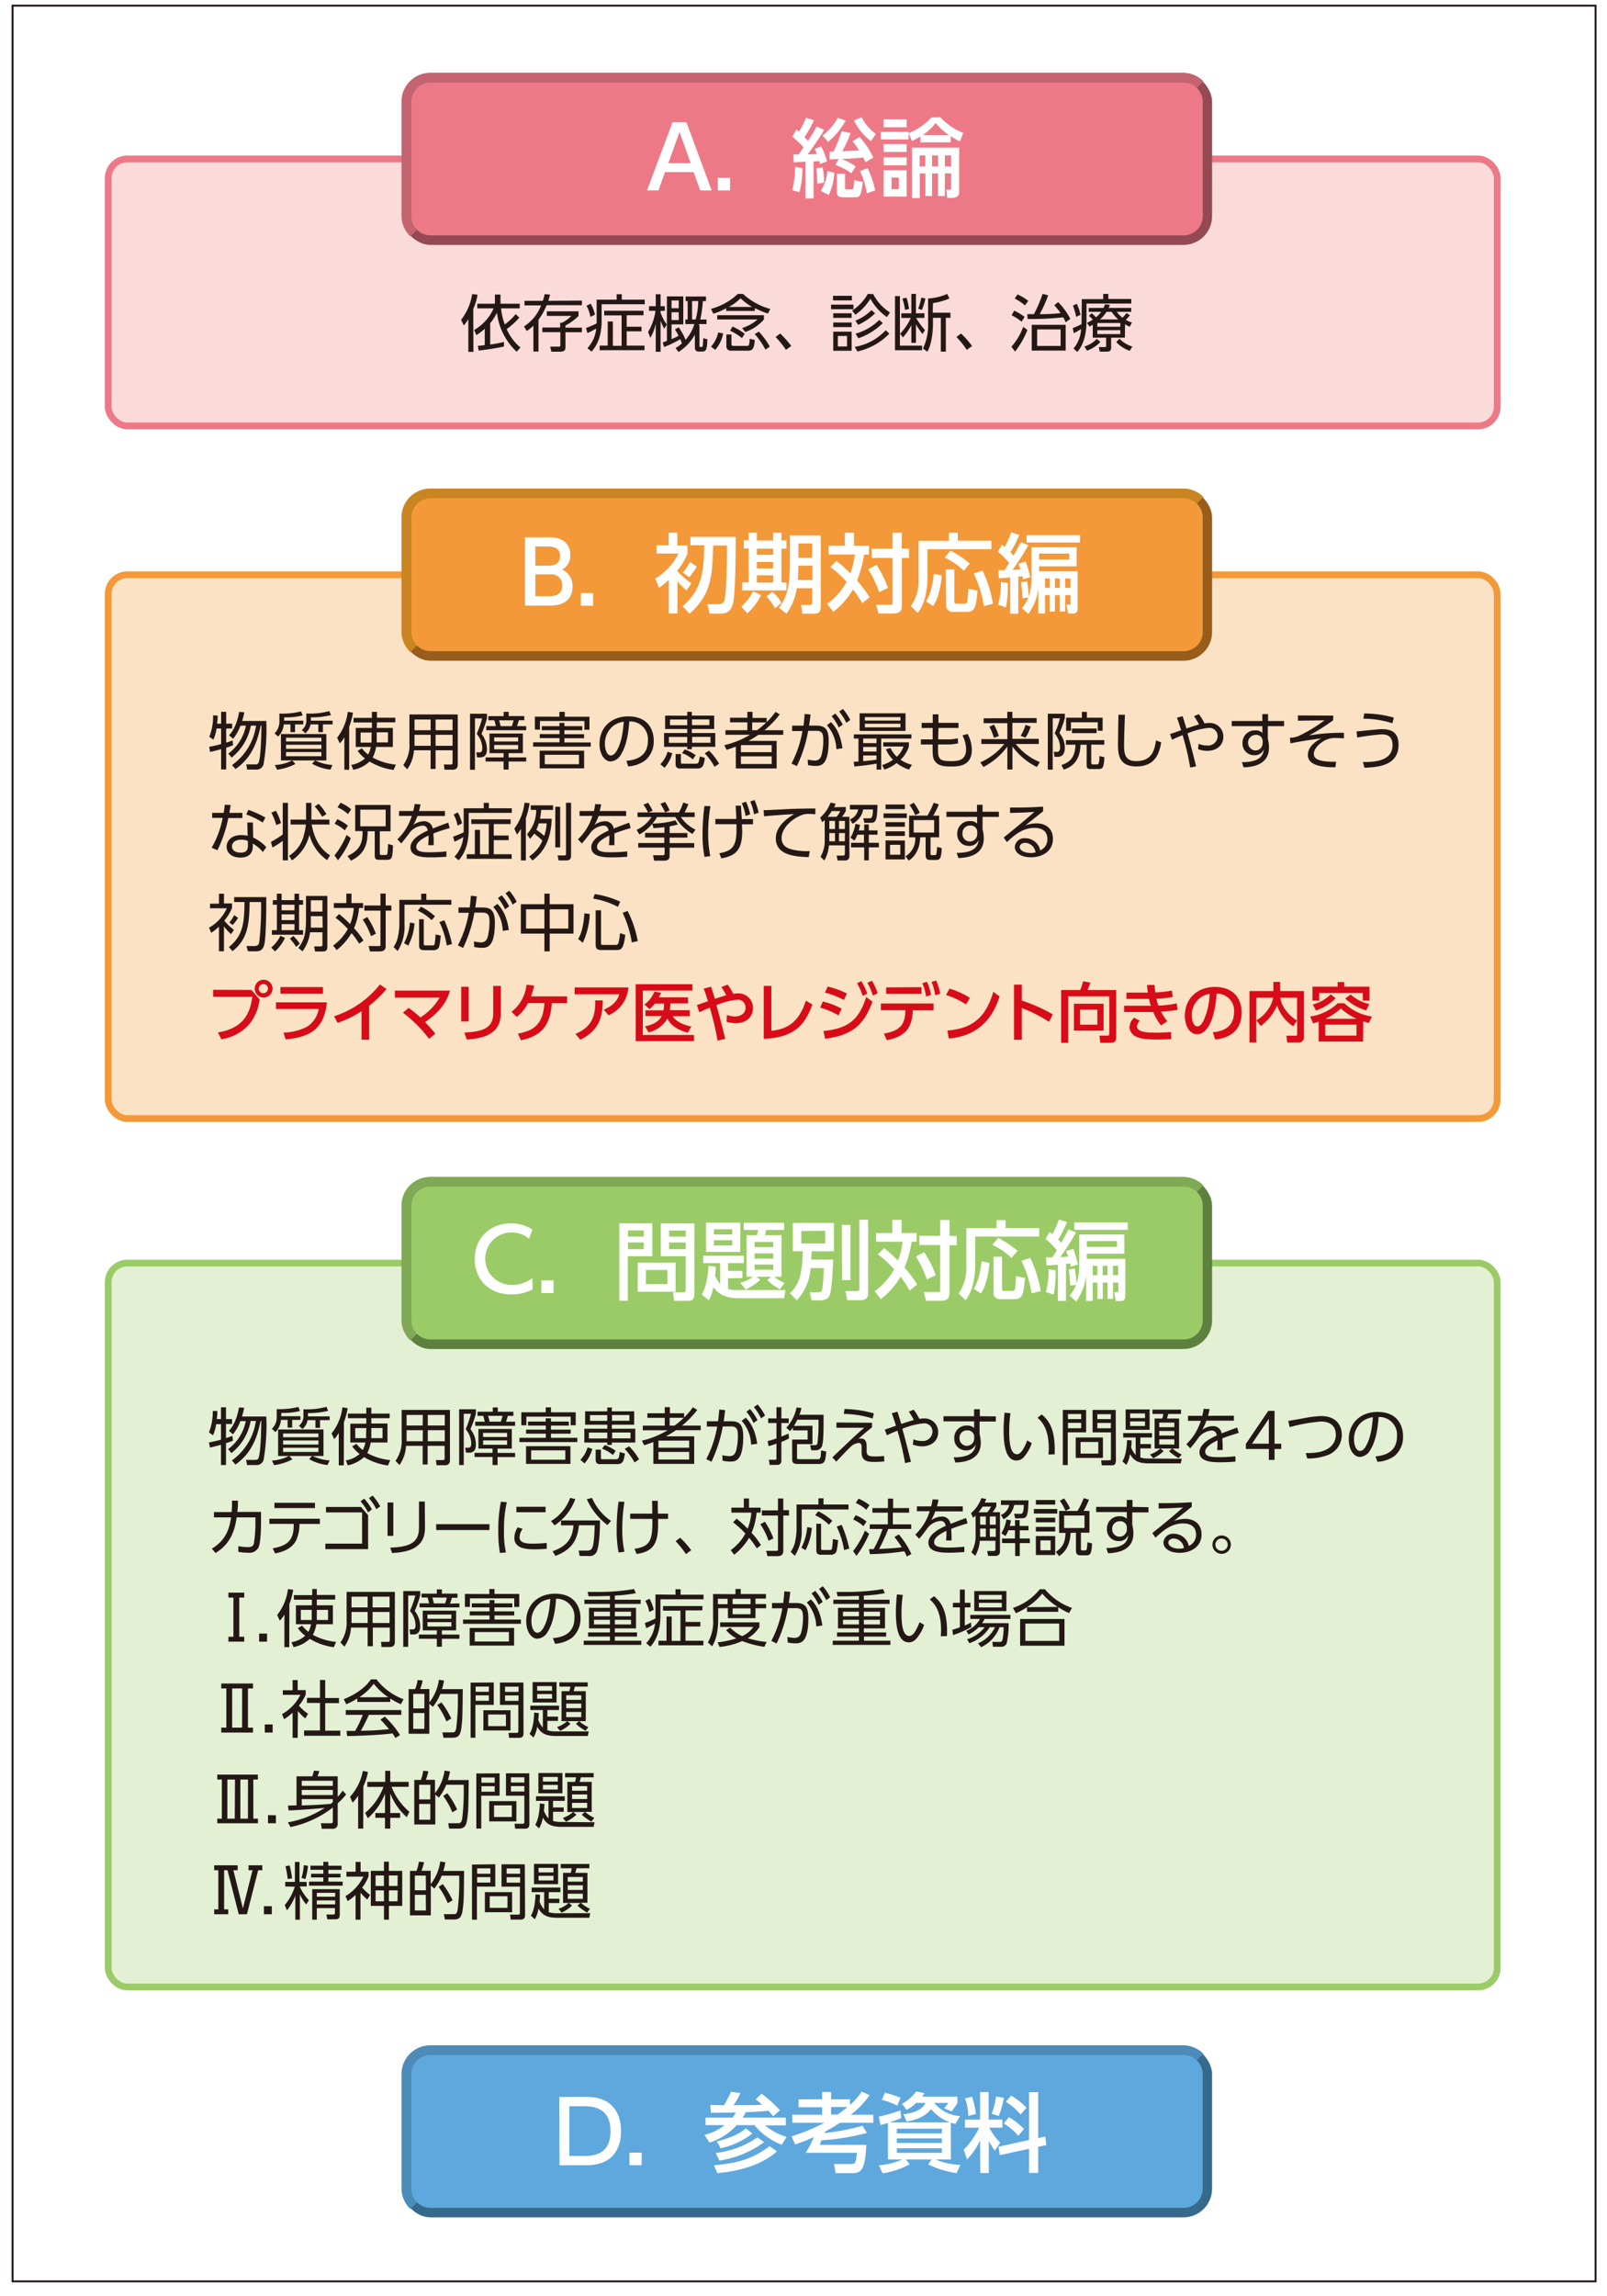 <svg xmlns="http://www.w3.org/2000/svg" viewBox="0 0 350 500">
  <defs>
    <style>
      .\37 1a7ecad-d775-4930-b346-1eae7a9a322b {
        fill: #fadbda;
        stroke: #ed7987;
      }

      .\36 c04a3b4-a15b-4825-866e-c3427a93ccef, .\37 1a7ecad-d775-4930-b346-1eae7a9a322b, .f8d02ffc-2cdf-46d7-926e-8e1e427213e2 {
        stroke-width: 1.47px;
      }

      .\36 c04a3b4-a15b-4825-866e-c3427a93ccef {
        fill: #fce2c4;
        stroke: #f39939;
      }

      .f8d02ffc-2cdf-46d7-926e-8e1e427213e2 {
        fill: #e3f0d3;
        stroke: #9bcb67;
      }

      .\35 0ebbc8c-22cc-4c90-91ec-31cb77ab4c61 {
        fill: #231815;
      }

      .\31 0d6149d-b791-472d-982c-0dae180cc220 {
        fill: #d80c18;
      }

      .\37 3a03def-cc1d-4aa0-af06-a92708186bd7 {
        fill: #954953;
      }

      .\32 4916f21-5b47-4aee-8640-d1822138d20c {
        fill: #c46471;
      }

      .\30 5f479c6-c4e5-4706-9a41-d4a4d91c6941 {
        fill: #ed7987;
      }

      .\34 fae1fec-6a78-4649-82d0-009d8c38927d {
        fill: #985d1b;
      }

      .\36 8e878a7-f613-4b04-8e70-a305d3fad2f7 {
        fill: #ca8523;
      }

      .\30 38ec877-06f5-4d07-ae89-f056ca0312a3 {
        fill: #f39939;
      }

      .\38 188fa84-0112-44bd-b626-beee8e9c2e36 {
        fill: #5e803e;
      }

      .\39 511e89e-f714-4453-8af7-2271d4f9f587 {
        fill: #80a955;
      }

      .c77efefa-df41-417d-81ab-ce99e2e3085c {
        fill: #9bcb67;
      }

      .\30 a29783c-311a-4db3-accd-dcdd6cb9ef42 {
        fill: #366a8d;
      }

      .\38 67d21e5-5fcd-4473-9acb-6683837cff1c {
        fill: #4d8cb8;
      }

      .c3f2f3db-3b0f-4227-b22f-79de93d6e467 {
        fill: #5ea8dd;
      }

      .d7797658-3c4e-4028-a7fb-c0b8f7c2b1b3 {
        fill: #fff;
      }

      .c2dbc89d-4deb-4fa4-b515-eb86c040ef91 {
        fill: none;
        stroke: #231815;
        stroke-width: 0.42px;
      }
    </style>
  </defs>
  <title>アートボード 1</title>
  <g id="adb5eace-dcec-4a53-9951-4b756345a022" data-name="レイヤー 3">
    <rect class="71a7ecad-d775-4930-b346-1eae7a9a322b" x="23.57" y="34.61" width="302.52" height="58.13" rx="4.17" ry="4.17"/>
    <rect class="6c04a3b4-a15b-4825-866e-c3427a93ccef" x="23.57" y="125.15" width="302.52" height="118.41" rx="4.17" ry="4.17"/>
    <rect class="f8d02ffc-2cdf-46d7-926e-8e1e427213e2" x="23.57" y="275.02" width="302.52" height="157.63" rx="4.17" ry="4.17"/>
    <g>
      <path class="50ebbc8c-22cc-4c90-91ec-31cb77ab4c61" d="M103.11,76.62H102V69.48a7.11,7.11,0,0,1-1,1.38l-.57-1.23a12,12,0,0,0,2.41-5.6l1.18.15a14.36,14.36,0,0,1-.94,3.1Zm10-7.46a16,16,0,0,1-2.76,2.5,10.87,10.87,0,0,0,3,4l-.82.93a13.76,13.76,0,0,1-4.29-8.51,10.92,10.92,0,0,1-1.48,2.3V75c.45,0,1.9-.27,3-.54l0,1c-2.4.51-4.85.8-5.51.88l-.18-1.06c.38,0,.6,0,1.51-.15V71.57a10.71,10.71,0,0,1-1.83,1.4l-.48-1.12a10.11,10.11,0,0,0,4.24-4.71h-3.55v-1h3.83v-2H109v2h4.19v1h-4.06a14,14,0,0,0,.81,3.52,13.54,13.54,0,0,0,2.37-2.26Z"/>
      <path class="50ebbc8c-22cc-4c90-91ec-31cb77ab4c61" d="M126.74,65.45v1h-7.69a13.9,13.9,0,0,1-1.77,3.18v6.92h-1.11V70.92a11.54,11.54,0,0,1-1.45,1.16l-.6-1a9.34,9.34,0,0,0,3.72-4.58h-3.61v-1h4a13.44,13.44,0,0,0,.4-1.45l1.17.1c-.14.52-.22.88-.38,1.35Zm0,5.89v1h-3.58v3.24c0,.7-.31,1-1.15,1h-1.92l-.26-1.1,1.82,0c.39,0,.39-.15.39-.36v-2.8h-3.92v-1H122V70.28h.38a7.54,7.54,0,0,0,2.07-1.49h-5.35v-1H126v1a11.26,11.26,0,0,1-2.85,2.09v.46Z"/>
      <path class="50ebbc8c-22cc-4c90-91ec-31cb77ab4c61" d="M134.31,65.25V64.06h1.11v1.19h5v1h-9.39v3.63c0,4.13-1.56,5.94-2.18,6.68l-.92-.75a7.16,7.16,0,0,0,1.92-4.28,18.29,18.29,0,0,1-1.91,1l-.31-1.11a19.11,19.11,0,0,0,2.32-1V65.25ZM128.59,69a7.56,7.56,0,0,0-.85-2.42l.91-.46a8.28,8.28,0,0,1,.92,2.4Zm11.56-.35h-3.66v2.5h3.23v1h-3.23v3.1h3.89v1H130.6v-1h1.76V70h1.12v5.3h1.91V68.67h-3.8v-1h8.56Z"/>
      <path class="50ebbc8c-22cc-4c90-91ec-31cb77ab4c61" d="M144.69,71.57a9.05,9.05,0,0,1-.82-1.74V76.6h-1.05V70.51a10.55,10.55,0,0,1-1.17,3.06l-.5-1.29a12.37,12.37,0,0,0,1.62-4.6h-1.42v-1h1.47V64.07h1.05v2.61h.93v1h-.93v.37a8.69,8.69,0,0,0,1.36,2.6Zm4.58-1v-1h.5v-4h-.44v-1h4.43v1h-.68a24.48,24.48,0,0,1-.57,4h1.37v1h-1.64c0,.07,0,.12-.05.21h.15v4.48c0,.14,0,.29.22.29h.24c.16,0,.22-.09.26-.23a16.26,16.26,0,0,0,.1-1.68l.91.24c-.11,2-.16,2.67-1.12,2.67h-.8c-.61,0-.81-.39-.81-.94V72.88a10.59,10.59,0,0,1-3.55,3.76l-.66-.86a7.31,7.31,0,0,0,1.38-1,7,7,0,0,0-.35-.92,23,23,0,0,1-3.52,1.7l-.3-1c.38-.13.55-.19.91-.34V64.54h3.57v6.09h-2.56v3.21a10.36,10.36,0,0,0,1.53-.73,9.8,9.8,0,0,0-.8-1.37l.84-.47A14.24,14.24,0,0,1,149.31,74a9.28,9.28,0,0,0,1.92-3.43Zm-1.45-5.14h-1.56v1.69h1.56Zm0,2.56h-1.56v1.7h1.56Zm3.69,1.57a15.54,15.54,0,0,0,.56-4h-1.34v4Z"/>
      <path class="50ebbc8c-22cc-4c90-91ec-31cb77ab4c61" d="M164.41,67.7h-6.25v-.59a13.62,13.62,0,0,1-2.8,1.2l-.5-1.06A13.51,13.51,0,0,0,160.69,64h1.14a14.12,14.12,0,0,0,5.94,3.27l-.52,1a16.91,16.91,0,0,1-2.84-1.19Zm-9.55,7.78a7,7,0,0,0,1.57-3.09l1.07.22a7.45,7.45,0,0,1-1.72,3.56Zm11.52-6.84v.92a9.44,9.44,0,0,1-4.09,2.74l-.65-.87A9.53,9.53,0,0,0,165,69.56h-8.79v-.92Zm-7.07,4.2v2c0,.45.18.48.51.48h2.79c.52,0,.58,0,.68-1.55l1.1.26c-.14,1.81-.45,2.33-1.49,2.33h-3.63a.94.94,0,0,1-1.07-1V72.84Zm4.52-6a12.41,12.41,0,0,1-2.54-1.89,10.38,10.38,0,0,1-2.58,1.89Zm-2.23,6.78A12.83,12.83,0,0,0,159,72l.54-.89a12,12,0,0,1,2.65,1.57Zm5.1,2.49a17.17,17.17,0,0,0-2.33-3.38l.91-.51a16.7,16.7,0,0,1,2.39,3.27Z"/>
      <path class="50ebbc8c-22cc-4c90-91ec-31cb77ab4c61" d="M171.17,76.18a18.91,18.91,0,0,0-2.25-2.8l1-.76a21.41,21.41,0,0,1,2.41,2.72Z"/>
      <path class="50ebbc8c-22cc-4c90-91ec-31cb77ab4c61" d="M185.88,66.33v1H181v-1Zm-.34-1.92v1h-4.11v-1Zm-.06,3.81v1h-4v-1Zm0,2v1h-4v-1Zm0,2v4.15h-4V72.22Zm-1,.93h-2v2.29h2Zm5.7-9.11a10.38,10.38,0,0,0,3.66,4l-.67,1a11.52,11.52,0,0,1-3.6-4,11.73,11.73,0,0,1-3.27,3.5l-.71-.92A10.27,10.27,0,0,0,189,64Zm3.51,8.61a13.86,13.86,0,0,1-6.95,3.88l-.58-1a11.87,11.87,0,0,0,6.75-3.63Zm-3.09-4.43a13.07,13.07,0,0,1-3.69,2.51l-.62-.91a10,10,0,0,0,3.51-2.3Zm1.67,2.13a14.24,14.24,0,0,1-5.3,3.31l-.65-1a11.64,11.64,0,0,0,5.17-3Z"/>
      <path class="50ebbc8c-22cc-4c90-91ec-31cb77ab4c61" d="M196,64.47V75.26h4.83v1h-5.9V64.47Zm4.9,8.27a23.63,23.63,0,0,1-1.41-2.09v4h-1V70.8a13,13,0,0,1-1.84,2.68l-.6-.83a11.93,11.93,0,0,0,2.32-3.42h-2.06v-1h2.18V64h1v4.22h1.85v1h-1.82a16.14,16.14,0,0,0,1.94,2.66Zm-3.8-5.27a12.28,12.28,0,0,0-.56-2.47l.91-.16a15.13,15.13,0,0,1,.54,2.44Zm2.88-.25a14.6,14.6,0,0,0,.68-2.42l.89.2a14.38,14.38,0,0,1-.76,2.49Zm3.16.87H207v1.12H206v7.36h-1.09V69.21h-1.71v1.21c0,1.86-.33,4.8-1.25,6.15l-.93-.7a11.54,11.54,0,0,0,1.12-5.33V65a12.12,12.12,0,0,0,4.16-1l.48,1a14.9,14.9,0,0,1-3.58,1Z"/>
      <path class="50ebbc8c-22cc-4c90-91ec-31cb77ab4c61" d="M210.56,76.18a18.91,18.91,0,0,0-2.25-2.8l1-.76a21.41,21.41,0,0,1,2.41,2.72Z"/>
      <path class="50ebbc8c-22cc-4c90-91ec-31cb77ab4c61" d="M220.29,75.49a13.47,13.47,0,0,0,2.56-4.32l.92.68a19.06,19.06,0,0,1-2.69,4.71Zm2.22-5.44a11.44,11.44,0,0,0-2.18-1.41l.56-1A13.11,13.11,0,0,1,223.16,69Zm.72-3.55A11.79,11.79,0,0,0,221,65l.61-.89a10.26,10.26,0,0,1,2.34,1.41Zm7.24-.71a14.68,14.68,0,0,1,2.64,3.64l-1,.76a9.17,9.17,0,0,0-.53-1.09,67.1,67.1,0,0,1-7.77.36l-.06-1.06h1.43a26.17,26.17,0,0,0,1.88-4.4l1.23.3a28,28,0,0,1-1.84,4.1,35.27,35.27,0,0,0,4.55-.22,16.34,16.34,0,0,0-1.38-1.72Zm1.63,10.55h-7.39V70.73h7.39ZM231,71.73h-5.11v3.6H231Z"/>
      <path class="50ebbc8c-22cc-4c90-91ec-31cb77ab4c61" d="M235.61,65.14h4.67V64h1.11v1.1h5v1h-9.75v3.68c0,4.45-1.46,6.2-2,6.85l-.83-.74a7.11,7.11,0,0,0,1.65-4.25,13.23,13.23,0,0,1-1.59.91l-.23-1.11a17.61,17.61,0,0,0,1.92-.85c0-.22,0-.48,0-.85ZM234.38,69a13.16,13.16,0,0,0-.7-2.45l.84-.41a10.21,10.21,0,0,1,.81,2.41Zm1.79,6.45a6.27,6.27,0,0,0,2.7-1.65l.79.65a7.58,7.58,0,0,1-2.9,1.91ZM245,73.53h-3v2.18c0,.84-.58.86-1,.86h-1.46l-.23-1h1.29c.27,0,.31,0,.31-.32V73.53H238V70.71l-.68.41-.59-.81a9.65,9.65,0,0,0,1.28-.72,5.59,5.59,0,0,0-.86-.81l.62-.57a7,7,0,0,1,.93.88,6.5,6.5,0,0,0,1.14-1.19h-2.73v-.85h3.24a5.88,5.88,0,0,0,.31-.79l1.07.12c-.13.34-.19.48-.28.67h4.93v.85h-3.16a6.64,6.64,0,0,0,1.26,1.28,12.54,12.54,0,0,0,.87-1l.76.46c-.42.54-.9,1-.92,1a7.83,7.83,0,0,0,1.35.61l-.51.9a8.27,8.27,0,0,1-1-.55Zm-1-3.19h-5v.81h5Zm0,1.55h-5v.85h5Zm-.46-2.34a8.19,8.19,0,0,1-1.42-1.65H241a7.46,7.46,0,0,1-1.42,1.65Zm.29,4.21a6.39,6.39,0,0,0,2.8,1.7l-.59.93a7.49,7.49,0,0,1-2.93-1.91Z"/>
    </g>
    <g>
      <path class="50ebbc8c-22cc-4c90-91ec-31cb77ab4c61" d="M48.16,157.59V155h1.1v2.57h1.31v1.06H49.26v3.07a10.6,10.6,0,0,0,1.39-.49l.11,1.06c-.38.16-.8.32-1.5.54v4.73h-1.1v-4.4c-1.22.32-1.8.46-2.41.59l-.2-1.12a21.39,21.39,0,0,0,2.61-.6v-3.38h-1a8.71,8.71,0,0,1-.69,2.42l-.88-.62a12,12,0,0,0,.82-4.67l1,.05c0,.44,0,.82-.14,1.76Zm2.37,9A12.76,12.76,0,0,0,55.77,158H54.63a11.54,11.54,0,0,1-4.18,6.95l-.73-.85a10,10,0,0,0,3.84-6.1H52.38a10.31,10.31,0,0,1-1.61,2.87l-.88-.76c.48-.53,1.6-1.78,2.2-5.09l1.12.07a14.07,14.07,0,0,1-.47,1.9H58a45.38,45.38,0,0,1-.6,9.44,1.56,1.56,0,0,1-1.65,1.14H53.83l-.19-1.13,1.88,0c.27,0,.61,0,.77-.33.56-1.15.63-6.54.65-8.13h-.16c-.55,2.65-1.53,6.75-5.48,9.47Z"/>
      <path class="50ebbc8c-22cc-4c90-91ec-31cb77ab4c61" d="M61.87,156.92h4.18v.81H64.26v1.68h-1v-1.68H61.81a4.28,4.28,0,0,1-1.23,2.65l-.78-.7a3.51,3.51,0,0,0,1.05-2.48v-1.83a16.1,16.1,0,0,0,4.73-.47l.33.89a15.19,15.19,0,0,1-4,.41Zm-2,9.66a9.38,9.38,0,0,0,3.78-1l.69.76a11.73,11.73,0,0,1-4,1.26Zm11.21-1H61.19v-5.75h9.88ZM70,160.64H62.29v.82H70Zm0,1.53H62.29v.88H70Zm0,1.58H62.29v.92H70Zm-2.27-6.83h4.71v.81H70.33v1.68h-1v-1.68h-1.7a3.35,3.35,0,0,1-1.11,1.93l-.8-.69a2.57,2.57,0,0,0,1-2.05v-1.56a15.54,15.54,0,0,0,5-.53l.38.88a18.11,18.11,0,0,1-4.42.49Zm.9,8.66a10.25,10.25,0,0,0,3.79,1l-.46,1a10.51,10.51,0,0,1-4-1.29Z"/>
      <path class="50ebbc8c-22cc-4c90-91ec-31cb77ab4c61" d="M76.05,167.62H75v-7.1a6.27,6.27,0,0,1-1,1.35l-.57-1.24A11.33,11.33,0,0,0,75.74,155l1.14.18a15.72,15.72,0,0,1-.83,3.09Zm6-9.11h3.51v4.13H81.91a6.91,6.91,0,0,1-.75,2.3,13,13,0,0,0,5.06,1.55l-.5,1.16a13.59,13.59,0,0,1-5.23-1.83,7.19,7.19,0,0,1-3.53,1.8l-.46-1.07a6.17,6.17,0,0,0,3-1.4,7.32,7.32,0,0,1-1.61-1.66l.92-.55a7.91,7.91,0,0,0,1.37,1.35,5.39,5.39,0,0,0,.58-1.65H77.48v-4.13H81v-1.2H77v-1h4V155h1.1v1.28h4v1h-4Zm-1.1,1H78.54v2.19h2.37c0-.26,0-.58,0-1.14Zm1.1,1c0,.56,0,.88,0,1.14h2.45v-2.19H82.05Z"/>
      <path class="50ebbc8c-22cc-4c90-91ec-31cb77ab4c61" d="M99.7,166.45c0,1-.59,1.15-1.07,1.15H96.81l-.14-1.13,1.58,0c.23,0,.32-.15.32-.37v-2.73h-3.7v4.06H93.79v-4.06H90.16a8,8,0,0,1-1.47,4.14l-.86-.92a7.3,7.3,0,0,0,1.34-4.77v-6.25H99.7ZM93.79,160H90.28v1.69c0,.16,0,.21,0,.7h3.52Zm0-3.33H90.28V159h3.51Zm4.78,0h-3.7V159h3.7Zm0,3.33h-3.7v2.39h3.7Z"/>
      <path class="50ebbc8c-22cc-4c90-91ec-31cb77ab4c61" d="M106.06,155.41v1a23.36,23.36,0,0,1-1.19,3.37,5.57,5.57,0,0,1,1.19,3.35c0,1.78-1.1,1.78-1.56,1.78h-.61l-.15-1.08h.53c.37,0,.77,0,.77-.91a4.77,4.77,0,0,0-1.22-3.11,22.09,22.09,0,0,0,1.18-3.37h-1.56v11.18h-1.07V155.41Zm7.82,8.59h-3.1v.92h3.82v.9h-3.82v1.75h-1.1v-1.75h-3.91v-.9h3.91V164h-3.07v-4.28h7.27Zm.72-5.88V159h-8.69v-.89H108c-.07-.34-.23-.93-.34-1.27h-1.3v-.91h3.33V155h1.1v.92h3.4v.91H113a10.93,10.93,0,0,1-.41,1.27Zm-1.75,2.44h-5.22v.9h5.22Zm0,1.65h-5.22v.95h5.22Zm-1.37-4.09a11,11,0,0,0,.38-1.27H108.7a9.47,9.47,0,0,1,.33,1.27Z"/>
      <path class="50ebbc8c-22cc-4c90-91ec-31cb77ab4c61" d="M116.11,161.63h5.75v-.91h-4.3v-.88h4.3V159H118v-.88h3.84v-.71h1.08v.71h3.9V159h-3.9v.87h4.29v.88h-4.29v.91h5.74v.92H116.11Zm5.72-5.57V155H123v1.06h5.38v2.83h-1.09V157H117.6v1.87h-1.1v-2.83Zm5.39,7.39v3.85h-9.68v-3.85Zm-8.57.9v2.05h7.45v-2.05Z"/>
      <path class="50ebbc8c-22cc-4c90-91ec-31cb77ab4c61" d="M136.43,165.67c1.39-.15,4.68-.54,4.68-4.41a3.86,3.86,0,0,0-4.05-4.17c-.12,1.57-.39,4.9-1.78,7.14A2.81,2.81,0,0,1,133,165.8c-1.32,0-2.43-1.57-2.43-3.81,0-3.68,2.68-6,6.25-6,4.39,0,5.56,3,5.56,5.31a5.45,5.45,0,0,1-1.81,4.24,7,7,0,0,1-3.74,1.34Zm-2.8-7.66a4.88,4.88,0,0,0-1.88,4c0,.92.33,2.48,1.29,2.48.57,0,1-.5,1.33-1.1,1.14-2,1.35-4.7,1.49-6.25A5.14,5.14,0,0,0,133.63,158Z"/>
      <path class="50ebbc8c-22cc-4c90-91ec-31cb77ab4c61" d="M146.42,164a7.84,7.84,0,0,1-1.68,3.18l-.92-.77a6.42,6.42,0,0,0,1.57-2.72Zm3.26-8.16V155h1v.82h4.86v2.91h-4.86v.88h5.1v3h-5.1v.53h-1v-.53h-5.05v-3h5.05v-.88h-4.82v-2.91Zm0,4.63h-4v1.29h4Zm0-3.8h-3.75v1.24h3.75Zm-1.38,7.51V166c0,.12,0,.29.3.29h2.93c.57,0,.68-.15.88-1.59l1.11.33c-.21,1.39-.35,2.31-1.59,2.31h-3.78a.85.85,0,0,1-1-.89V164.2Zm.84-1a9.71,9.71,0,0,1,2.38,1.26l-.62.91a7.63,7.63,0,0,0-2.36-1.37Zm5.36-6.53h-3.79v1.24h3.79Zm.24,3.8h-4v1.29h4Zm-.31,3a13.76,13.76,0,0,1,2.19,2.84l-1,.68a13.39,13.39,0,0,0-2.13-2.94Z"/>
      <path class="50ebbc8c-22cc-4c90-91ec-31cb77ab4c61" d="M169.83,155.55A20.37,20.37,0,0,1,166.5,159h4.09v1h-5.4c-.86.58-1.49.95-2.18,1.33h6.14v6h-8.89v-4.76c-.95.35-1.33.49-2,.7l-.52-1a20.17,20.17,0,0,0,5.63-2.28H158v-1h4.77v-1.7H159v-1h3.77V155h1.13v1.32h3.08v.92a14.51,14.51,0,0,0,1.91-2.23Zm-1.76,6.69h-6.7v1.54h6.7Zm0,2.46h-6.7v1.66h6.7ZM164.88,159a15.53,15.53,0,0,0,2-1.7h-3.06V159Z"/>
      <path class="50ebbc8c-22cc-4c90-91ec-31cb77ab4c61" d="M172.38,166.27a23.89,23.89,0,0,0,2.39-7.09h-2.25V158H175c.12-.91.17-1.46.25-2.54l1.29.12c-.12,1-.18,1.53-.33,2.42h1.55c1.81,0,2.72.6,2.72,3.34,0,5.32-1.71,5.44-2.83,5.44a8.55,8.55,0,0,1-1.67-.19l-.06-1.2a7.63,7.63,0,0,0,1.51.22c.83,0,1.3-.38,1.55-1.38a13.73,13.73,0,0,0,.33-3c0-1.19-.08-2.11-1.47-2.1l-1.82,0a29.78,29.78,0,0,1-2.46,7.68Zm9.78-3.15a8.26,8.26,0,0,0-2.06-5.2l.88-.68c.55.56,2,2,2.5,5.69Zm-.23-7.75a11.82,11.82,0,0,1,1.62,2.41l-.87.63a11.09,11.09,0,0,0-1.55-2.47Zm1.65-1a11.33,11.33,0,0,1,1.61,2.41l-.87.61a11.29,11.29,0,0,0-1.55-2.45Z"/>
      <path class="50ebbc8c-22cc-4c90-91ec-31cb77ab4c61" d="M185.92,165.86c.27,0,.48,0,1.05-.05v-5h-1v-.9H198.5v.9h-6.58v6.77h-1v-1.31a48.79,48.79,0,0,1-4.85.62Zm11.3-10.54v3.83h-10v-3.83Zm-6.32,5.49H188v1h2.9Zm0,1.83H188v1h2.9Zm-2.9,3.1c.85-.07,2.08-.2,2.9-.32v-.92H188Zm8.12-9.59h-7.75v.75h7.75Zm0,1.43h-7.75v.8h7.75Zm1.85,10a8.75,8.75,0,0,1-2.69-1.43,8.81,8.81,0,0,1-2.66,1.43l-.49-1a8.23,8.23,0,0,0,2.37-1.15,7.15,7.15,0,0,1-1.55-2.27l1-.3a6.14,6.14,0,0,0,1.38,1.92,5.53,5.53,0,0,0,1.45-2.23h-4.41v-.92h5.58v.92a6.85,6.85,0,0,1-1.82,2.88,7.81,7.81,0,0,0,2.48,1.1Z"/>
      <path class="50ebbc8c-22cc-4c90-91ec-31cb77ab4c61" d="M208.76,157.4v1.11h-4.37l-.06,2.48h1.76a8.76,8.76,0,0,0,2.51-.24l.07,1.11a10.32,10.32,0,0,1-2.52.24h-1.83c-.08,3-.07,3.63,2.73,3.63,1.41,0,3.36,0,3.36-2.61a7,7,0,0,0-.78-3l1.11-.3a7.26,7.26,0,0,1,.92,3.43c0,3.65-3,3.65-4.54,3.65-1.73,0-3-.16-3.71-1.51-.29-.61-.29-1.33-.29-3.28h-2.55V161h2.56l0-2.48h-2.4V157.4h2.42l0-1.86h1.24l0,1.86Z"/>
      <path class="50ebbc8c-22cc-4c90-91ec-31cb77ab4c61" d="M219.38,156.39V155h1.11v1.35h5.29v1.05h-5.29v3.48h5.75V162h-5a12.8,12.8,0,0,0,5.23,3.94l-.64,1.07a14.58,14.58,0,0,1-5.32-4.46v5h-1.11v-5A15.08,15.08,0,0,1,214.2,167l-.71-1a13.63,13.63,0,0,0,5.24-4h-5v-1.06h5.67v-3.48h-5.17v-1.05Zm-2.9,4.28a13,13,0,0,0-1-2.45l1-.44a12.53,12.53,0,0,1,1.06,2.49Zm5.82-.46a10.27,10.27,0,0,0,1.06-2.37l1.12.36a8.85,8.85,0,0,1-1.15,2.44Z"/>
      <path class="50ebbc8c-22cc-4c90-91ec-31cb77ab4c61" d="M231.92,155.41v.92a19.79,19.79,0,0,1-1.19,3.28,5,5,0,0,1,1.19,3.19c0,.41,0,2-1.57,2h-.68l-.16-1.08h.7c.61,0,.68-.65.68-1.05a5.09,5.09,0,0,0-1.2-3,14.81,14.81,0,0,0,1.15-3.26h-1.56v11.18h-1.07V155.41Zm5.75,6.72V166c0,.23,0,.45.39.45h.73c.45,0,.61,0,.68-1.83l1.07.27c-.16,2.39-.34,2.57-1.42,2.57h-1.45c-1,0-1-.28-1-1.29v-4h-1.35c-.06,3.92-2.35,5-3.65,5.4l-.5-1c1.72-.5,3-1.58,3.06-4.41h-2.07v-1h8.35v1Zm-.95-7.11v1.26h3.43v2.83h-1.06v-1.83h-5.84v1.83H232.2v-2.83h3.43V155Zm-3.26,4.62v-1h5.39v1Z"/>
      <path class="50ebbc8c-22cc-4c90-91ec-31cb77ab4c61" d="M245,155.63c-.13,3.66-.18,5.27-.18,6.55,0,1.73.08,3.55,2.63,3.55,3.5,0,4-2.44,4.33-4.5l1.13.42c-.43,2.45-1.31,5.24-5.42,5.24-3.71,0-4-2.47-4-4.83,0-1,.09-5.51.1-6.43Z"/>
      <path class="50ebbc8c-22cc-4c90-91ec-31cb77ab4c61" d="M259.23,167.14a59,59,0,0,0-1.66-7.06,24.11,24.11,0,0,0-2.3,1l-.45-1.24c.39-.12,2.07-.72,2.43-.84-.55-1.71-.6-1.9-.92-2.72l1.24-.34c.18.51.24.73.83,2.67.12,0,1.38-.48,2.74-.86a13.94,13.94,0,0,0-1.09-1.81l1.05-.43a9.87,9.87,0,0,1,1.23,2,7.26,7.26,0,0,1,1.11-.09,2.94,2.94,0,0,1,3,3c0,1.95-1.55,3.07-3.51,3.07a5.44,5.44,0,0,1-2-.38l.13-1.15a4.44,4.44,0,0,0,1.8.37,2.1,2.1,0,0,0,2.34-2,1.8,1.8,0,0,0-2-1.83,16,16,0,0,0-4.57,1.19c.52,1.8.66,2.34,1.88,7.17Z"/>
      <path class="50ebbc8c-22cc-4c90-91ec-31cb77ab4c61" d="M279.67,157v1.12h-3.54v2.72a6.71,6.71,0,0,1,.17.89,6,6,0,0,1,.08,1.05c0,3.57-3.16,4.22-5.52,4.31l-.38-1.13c3.62,0,4.62-1.21,4.79-2.82a2.11,2.11,0,0,1-2.13,1.3,2.5,2.5,0,0,1-2.52-2.65,2.66,2.66,0,0,1,2.8-2.75,2,2,0,0,1,1.52.54l0-1.46h-6.67V157h6.66l0-1.52h1.25V157ZM275,161.25a1.38,1.38,0,0,0-1.51-1.23,1.7,1.7,0,0,0-.15,3.39,1.57,1.57,0,0,0,1.66-1.57Z"/>
      <path class="50ebbc8c-22cc-4c90-91ec-31cb77ab4c61" d="M290.37,155.82v1a42.67,42.67,0,0,1-5.24,3.31,44.81,44.81,0,0,1,7.57-.57v1.21c-.69-.05-1.19-.08-1.73-.08a4.77,4.77,0,0,0-2.44.54c-1.11.59-2.38,1.76-2.38,2.93,0,.93.71,1.78,4.85,1.7l-.15,1.21c-2,0-6-.1-6-2.67,0-2.08,2.24-3.26,2.94-3.63-3.56.49-4.44.64-6.73,1.09l-.13-1.22a5,5,0,0,0,2.16-.5,33.34,33.34,0,0,0,5.39-3.29l-5.79.08,0-1.15Z"/>
      <path class="50ebbc8c-22cc-4c90-91ec-31cb77ab4c61" d="M296.83,165.93c2.48,0,6.46-.16,6.46-3.67,0-2.09-1.3-2.35-2.4-2.35a47.94,47.94,0,0,0-5.29.69l-.15-1.33c.86-.07,4.68-.5,5.45-.5,1.73,0,3.7.37,3.7,3.4,0,4.74-4.9,4.88-7.43,5Zm6.43-8.44a21,21,0,0,0-6.3-1l.15-1.13a23.52,23.52,0,0,1,6.47.9Z"/>
      <path class="50ebbc8c-22cc-4c90-91ec-31cb77ab4c61" d="M52.79,177v1.13H49.72a27.49,27.49,0,0,1-2.37,7l-1.25-.54a21.12,21.12,0,0,0,2.4-6.5H46.21V177h2.51c.14-.94.18-1.23.24-1.78l1.28.06c-.1.65-.12.73-.29,1.72Zm2.35,5.37A9.21,9.21,0,0,1,58,184.46l-.75,1.07a7.6,7.6,0,0,0-2.19-1.84v.55c0,2-1.37,2.49-2.71,2.49-2,0-3-1.12-3-2.38,0-1,.79-2.52,3.18-2.52a5.65,5.65,0,0,1,1.41.17l-.08-2.9h1.22Zm-1.17.73a3.83,3.83,0,0,0-1.44-.26c-1.38,0-2,.69-2,1.45,0,1.37,1.67,1.37,1.92,1.37,1.34,0,1.55-.73,1.55-1.65Zm3.26-4a18.81,18.81,0,0,0-3.6-1.76l.47-1a21.33,21.33,0,0,1,3.7,1.68Z"/>
      <path class="50ebbc8c-22cc-4c90-91ec-31cb77ab4c61" d="M62.71,174.81v12.53H61.58v-4.26a14.73,14.73,0,0,1-2.24,1.45L59,183.32a22.81,22.81,0,0,0,2.58-1.61v-6.9Zm-2.55,4.85a11.18,11.18,0,0,0-1.07-2.7l1-.43a12.79,12.79,0,0,1,1.11,2.69Zm11.1,7.63a9.7,9.7,0,0,1-3.87-5.51,9.47,9.47,0,0,1-3.79,5.56l-.64-1a7.21,7.21,0,0,0,3.26-4.66,12,12,0,0,0,.4-2.14H63.29v-1.08h3.37v-3.64h1.16v3.64h3.93v1.08H67.88c.85,4.67,3.19,6.16,4,6.69Zm-1.1-9.45a12,12,0,0,0-1.61-2.24l.86-.57a12.79,12.79,0,0,1,1.69,2.24Z"/>
      <path class="50ebbc8c-22cc-4c90-91ec-31cb77ab4c61" d="M72.85,186.26a17.74,17.74,0,0,0,2.63-4.45l.93.69a17.91,17.91,0,0,1-2.8,4.82Zm2.24-5.47a9.39,9.39,0,0,0-2.21-1.42l.58-1a10.69,10.69,0,0,1,2.32,1.41Zm.7-3.52a7.81,7.81,0,0,0-2.27-1.47l.62-1a7.85,7.85,0,0,1,2.35,1.43ZM80.07,181c0,3-.75,5-3.62,6.4l-.77-1c2.6-1.28,3.32-2.63,3.28-5.44h-1.6v-5.69h7.7V181H82.72v4.75c0,.23,0,.42.36.42h.8c.34,0,.46-.11.5-.3s.13-1.41.14-2.1l1.07.3c-.1,2.74-.2,3.16-1.4,3.16H82.62c-.86,0-1-.35-1-1V181ZM84,176.3H78.47v3.63H84Z"/>
      <path class="50ebbc8c-22cc-4c90-91ec-31cb77ab4c61" d="M96.91,176.6v1.08h-6a11.35,11.35,0,0,1-.89,1.95,4,4,0,0,1,2.16-.8,1.85,1.85,0,0,1,2.06,1.58c.31-.12,2.17-.86,3.38-1.28l.33,1.18a37,37,0,0,0-3.55,1.17c0,.48.06,1.06.06,1.55,0,.19,0,.59,0,1H93.27c0-.31.07-.81.07-1.29,0-.23,0-.46,0-.82-1,.49-2.68,1.36-2.68,2.47s1.5,1.19,3,1.19a34.66,34.66,0,0,0,3.57-.19l0,1.16c-.78.06-1.95.14-3.24.14-1.53,0-4.59,0-4.59-2.18,0-1.84,2.42-3.06,3.76-3.66-.14-.79-.52-1.07-1.15-1.07a4,4,0,0,0-2.68,1.39c-.62.85-1.51,2-1.94,2.49l-.84-.91a11.77,11.77,0,0,0,3.14-5.09H86.91V176.6H90a9.75,9.75,0,0,0,.29-1.52l1.29.06a12.09,12.09,0,0,1-.33,1.46Z"/>
      <path class="50ebbc8c-22cc-4c90-91ec-31cb77ab4c61" d="M105.36,176v-1.19h1.11V176h5v1h-9.39v3.62c0,4.13-1.56,6-2.18,6.69l-.92-.76a7.18,7.18,0,0,0,1.92-4.27,17.67,17.67,0,0,1-1.91,1l-.31-1.11a18.14,18.14,0,0,0,2.31-.94V176Zm-5.71,3.78a7.65,7.65,0,0,0-.85-2.43l.91-.45a8.84,8.84,0,0,1,.92,2.39Zm11.56-.35h-3.67v2.5h3.24v1h-3.24V186h3.9v1h-9.78v-1h1.76v-5.31h1.12V186h1.91v-6.59h-3.81v-1h8.57Z"/>
      <path class="50ebbc8c-22cc-4c90-91ec-31cb77ab4c61" d="M114.53,187.36h-1.07v-6.88a7.28,7.28,0,0,1-.87,1.23l-.57-1.28a11.63,11.63,0,0,0,2.22-5.66l1.11.12a17.87,17.87,0,0,1-.82,3.26Zm5.63-9.08c-.15,4.65-1.76,7.25-4.18,9.08l-.74-.87a7.67,7.67,0,0,0,2.9-3.45,14.88,14.88,0,0,0-1.81-1.52,6.75,6.75,0,0,1-.9,1.13l-.65-1a7.78,7.78,0,0,0,2-5.3H115.6v-1h4.86v1h-2.6a13.25,13.25,0,0,1-.25,1.93Zm-2.82,1a9.42,9.42,0,0,1-.53,1.39,16.9,16.9,0,0,1,1.72,1.34,9.33,9.33,0,0,0,.53-2.73Zm4.66-3.62v8.85h-1.06v-8.85Zm2.38-.86v11.43c0,.59-.13,1.13-1.07,1.13h-1.65l-.22-1.1h1.48c.32,0,.35-.05.35-.33V174.8Z"/>
      <path class="50ebbc8c-22cc-4c90-91ec-31cb77ab4c61" d="M136.37,176.6v1.08h-6a11.35,11.35,0,0,1-.89,1.95,4,4,0,0,1,2.17-.8,1.84,1.84,0,0,1,2,1.58c.31-.12,2.17-.86,3.39-1.28l.32,1.18a36.94,36.94,0,0,0-3.54,1.17c0,.48,0,1.06,0,1.55,0,.19,0,.59,0,1h-1.18c0-.31.07-.81.07-1.29,0-.23,0-.46,0-.82-1,.49-2.68,1.36-2.68,2.47s1.51,1.19,3,1.19a34.85,34.85,0,0,0,3.58-.19l0,1.16c-.77.06-1.95.14-3.24.14-1.53,0-4.59,0-4.59-2.18,0-1.84,2.43-3.06,3.77-3.66-.15-.79-.53-1.07-1.15-1.07a4,4,0,0,0-2.68,1.39c-.63.85-1.52,2-2,2.49l-.84-.91a11.77,11.77,0,0,0,3.14-5.09h-2.79V176.6h3.11a9.75,9.75,0,0,0,.29-1.52l1.3.06a12.43,12.43,0,0,1-.34,1.46Z"/>
      <path class="50ebbc8c-22cc-4c90-91ec-31cb77ab4c61" d="M145.84,181.38h3.87v1h-3.87v1.2h5.36v1h-5.36v1.75c0,.3,0,1.07-1.15,1.07h-2.22l-.25-1.17,2,0c.38,0,.53-.07.53-.45v-1.22H139v-1h5.68v-1.2H140.5v-1h4.21V180.1c-1,.14-1.7.18-2.38.22l-.27-.92a10.3,10.3,0,0,1-2.8,2.3l-.62-1a7.6,7.6,0,0,0,3.26-2.8h-3.05v-1h2.29a9.83,9.83,0,0,0-1-1.68l1-.42a10.78,10.78,0,0,1,1,1.73l-.89.37h6.61a11.68,11.68,0,0,0,.94-2.14l1.12.33a14.25,14.25,0,0,1-.82,1.81h2.19v1h-3a8,8,0,0,0,3.19,2.75l-.66.93a10.1,10.1,0,0,1-3.73-3.68h-4a6.83,6.83,0,0,1-1,1.43,19,19,0,0,0,5-.71l.56.89a14.65,14.65,0,0,1-1.8.42Zm-1-4.5a11.23,11.23,0,0,0-1-1.85l1-.41a9.62,9.62,0,0,1,1,1.86Z"/>
      <path class="50ebbc8c-22cc-4c90-91ec-31cb77ab4c61" d="M154.73,175.54a34,34,0,0,0-.49,5.88,24.17,24.17,0,0,0,.46,5l-1.26.16a24.15,24.15,0,0,1-.42-5,45.89,45.89,0,0,1,.41-6.08Zm1.93,10.26c2.6-.5,3.74-1.29,3.74-5,0-.28,0-.92,0-1.34h-4.6v-1.14h4.56c0-.61-.09-2.16-.13-2.88l1.16,0c0,.53.15,2.49.18,2.91H164v1.14H161.6c0,.37.05,1.29.05,1.52,0,4.35-1.67,5.34-4.54,5.9Zm5.82-11.23a12.55,12.55,0,0,1,.9,2.76l-1,.35a11,11,0,0,0-.82-2.8Zm1.84-.37a11.77,11.77,0,0,1,.9,2.76l-1,.35a10.69,10.69,0,0,0-.82-2.78Z"/>
      <path class="50ebbc8c-22cc-4c90-91ec-31cb77ab4c61" d="M177.58,177.29c-.46,0-.86-.06-1.38-.06a3.65,3.65,0,0,0-1.37.17c-2,.65-4.6,2.74-4.6,5.07,0,1.76,1.3,2.32,2.73,2.61a14.75,14.75,0,0,0,3.41.25l-.24,1.31c-2.67-.11-7.16-.3-7.16-4.09,0-2.57,2.37-4.34,4-5.28-.4,0-5.08.3-6.56.48l-.1-1.33,3.66-.16c3-.16,4.28-.19,7.61-.22Z"/>
      <path class="50ebbc8c-22cc-4c90-91ec-31cb77ab4c61" d="M184.21,175.72v.86a6.93,6.93,0,0,1-.83,1.28H185v8.51a.91.91,0,0,1-1,1h-1.57l-.22-1.07h1.31c.16,0,.49,0,.49-.34v-1.89h-3.47a7.65,7.65,0,0,1-1,3.29l-.84-.79a7,7,0,0,0,.92-3.79v-4.23a6.55,6.55,0,0,1-.54.48l-.46-1a7.87,7.87,0,0,0,2.26-3.27L182,175c-.11.28-.16.42-.33.77Zm-3.06.89a12.85,12.85,0,0,1-.87,1.25h1.89a4.19,4.19,0,0,0,.83-1.25Zm.71,2.14h-1.24v1.77h1.24Zm0,2.64h-1.24v1.8h1.24Zm2.17-2.64h-1.3v1.77H184Zm0,2.64h-1.3v1.8H184Zm4.24-2.21-.26-1h1.34c.47,0,.73-.11.78-1.93H188a4.35,4.35,0,0,1-2.32,3.11l-.57-.94a2.86,2.86,0,0,0,1.79-2.17h-1.79v-1h6c-.07,3.39-.37,3.9-1.4,3.9Zm-.05,1.63v-1.28h1v1.28h1.9v.94h-1.9v1.76h2.2v1h-2.2v2.83h-1v-2.83h-2.86v-1h2.81v-1.76h-1.44a4.84,4.84,0,0,1-.65,1.28l-.86-.63a8.41,8.41,0,0,0,1.09-3l1,.2a8.15,8.15,0,0,1-.29,1.22Z"/>
      <path class="50ebbc8c-22cc-4c90-91ec-31cb77ab4c61" d="M197.51,177.12v1h-5.07v-1Zm-.43-1.94v1h-4.21v-1Zm0,3.84v1h-4.21v-1Zm0,2v1h-4.21v-1Zm0,2v4.11h-4.21V183Zm-1,.93h-2.23v2.16h2.23Zm4.33-1.62c-.1,3.42-1.89,4.65-2.49,5.06l-.71-.94a4.39,4.39,0,0,0,2.12-4.12H198v-4.74h4a17.75,17.75,0,0,0,1.35-2.79l1.12.34a14.6,14.6,0,0,1-1.21,2.45h1.28v4.74h-1.87v3.51c0,.33.11.36.41.36h.43a.41.41,0,0,0,.44-.27,13,13,0,0,0,.15-1.52l1,.26c-.08,2.43-.49,2.58-1.26,2.58h-1.24c-.53,0-1-.13-1-1.09V182.3ZM199,174.78a11.81,11.81,0,0,1,1.33,2.2l-1,.52a10.48,10.48,0,0,0-1.22-2.2Zm4.46,3.79H199v2.71h4.44Z"/>
      <path class="50ebbc8c-22cc-4c90-91ec-31cb77ab4c61" d="M217.55,176.75v1.12H214v2.72a6.65,6.65,0,0,1,.18.89,7.2,7.2,0,0,1,.08,1.05c0,3.57-3.17,4.22-5.52,4.31l-.38-1.13c3.61,0,4.61-1.21,4.79-2.82a2.14,2.14,0,0,1-2.14,1.3,2.5,2.5,0,0,1-2.52-2.65,2.66,2.66,0,0,1,2.8-2.75,2,2,0,0,1,1.52.54v-1.46h-6.68v-1.12h6.66l0-1.52H214v1.52ZM212.84,181a1.4,1.4,0,0,0-1.52-1.24,1.6,1.6,0,0,0-1.69,1.68,1.61,1.61,0,1,0,3.21.15Z"/>
      <path class="50ebbc8c-22cc-4c90-91ec-31cb77ab4c61" d="M227.18,176.67c-.29.21-.71.55-1.05.82l-2.82,2.25a7.13,7.13,0,0,1,2.43-.46c2,0,3.58,1.09,3.58,3.39,0,2.66-2.27,4-4.8,4-2.15,0-3.5-1-3.5-2.24a2.08,2.08,0,0,1,2.29-1.91,3.31,3.31,0,0,1,3.24,2.65,2.6,2.6,0,0,0,1.57-2.49c0-.72-.22-2.41-2.82-2.41-2.39,0-4.15,1.34-6,3.1l-.7-1c1-.82,4.14-3.31,6.68-5.59-2.3.16-3.09.19-5.3.23v-1.17c2.87,0,4,0,7.21-.2Zm-3.91,6.86c-.82,0-1.18.52-1.18.89,0,.66.87,1.31,2.39,1.31a3.66,3.66,0,0,0,1.05-.12A2.33,2.33,0,0,0,223.27,183.53Z"/>
      <path class="50ebbc8c-22cc-4c90-91ec-31cb77ab4c61" d="M50.33,203.41a11,11,0,0,1-1.55-1.69v5.41H47.69v-5.36A11,11,0,0,1,46,203.11L45.52,202a9,9,0,0,0,3.87-4.23H45.74v-1h1.95V194.6h1.09v2.12h1.75v1a10.78,10.78,0,0,1-1.68,2.76,11.69,11.69,0,0,0,2.11,2ZM54,207.13,53.68,206l1.57,0c.79,0,1.06-.16,1.21-.82a67.17,67.17,0,0,0,.4-8.77H54.37c-.08,5.26-.54,8.16-3.72,10.7l-.8-.89c3-2.45,3.37-5,3.4-9.81H51v-1.06h7c0,1.33,0,8.84-.47,10.44-.38,1.27-1.08,1.36-2.13,1.36Zm-4.06-6.28A6.55,6.55,0,0,0,51,199.27l.85.57a7.89,7.89,0,0,1-1.19,1.58Z"/>
      <path class="50ebbc8c-22cc-4c90-91ec-31cb77ab4c61" d="M59.07,206.33a7.65,7.65,0,0,0,2-2.58l1,.47a9.09,9.09,0,0,1-2.17,2.94Zm2.26-11.73V196h2.81V194.6h1V196h.87v1h-.87v5.53h.87v1H59.22v-1H60.3V197h-.88v-1h.88V194.6ZM64.14,197H61.33v1.21h2.81Zm0,2.1H61.33v1.25h2.81Zm0,2.13H61.33v1.3h2.81Zm.36,4.95a12.22,12.22,0,0,0-1.36-1.8l.75-.58a8.74,8.74,0,0,1,1.39,1.69Zm6.8,0c0,.85-.43,1-1.07,1H68.62l-.2-1.11,1.42,0c.26,0,.39-.05.39-.39V203h-2.7a8.62,8.62,0,0,1-1.65,4.14l-.9-.73c1.17-1.55,1.67-2.84,1.67-6.32v-5H71.3Zm-1.07-6.69H67.7v.58c0,.48,0,.9,0,1.91h2.58Zm0-3.45H67.7v2.45h2.53Z"/>
      <path class="50ebbc8c-22cc-4c90-91ec-31cb77ab4c61" d="M78.23,205.48a18.17,18.17,0,0,0-1.67-2.3,13.2,13.2,0,0,1-3.25,3.7l-.75-1a10.65,10.65,0,0,0,3.19-3.61,20.57,20.57,0,0,0-2.68-2.45l.79-.79a27,27,0,0,1,2.39,2.18,11.31,11.31,0,0,0,.8-3.5H72.71v-1.08h2.72v-2.05h1.12v2.05h2.53v1.08H78.2a14.07,14.07,0,0,1-1.1,4.4,15.42,15.42,0,0,1,2.06,2.68Zm2.57-1.64A15.19,15.19,0,0,0,79,200.23l1-.54a18.28,18.28,0,0,1,1.87,3.63ZM84,197.17h1.24v1.12H84V206c0,.73-.31,1.17-1.38,1.17H80.57L80.29,206l2.13,0c.33,0,.44,0,.44-.32v-7.39H79.35v-1.12h3.51v-2.6H84Z"/>
      <path class="50ebbc8c-22cc-4c90-91ec-31cb77ab4c61" d="M92.85,194.6v1.34h5.46V197H88.1v4.32a9.79,9.79,0,0,1-1.5,5.76l-.89-.86a6,6,0,0,0,.89-1.93,14.54,14.54,0,0,0,.38-2.92v-5.44h4.76V194.6ZM88,205.36a11.87,11.87,0,0,0,1.28-4.48l1,.18a12.42,12.42,0,0,1-1.36,4.84Zm6-5a10.58,10.58,0,0,0-3-2.07l.68-.86a12.86,12.86,0,0,1,3.06,2.08Zm-1.7-.21v5.34c0,.36.13.37.43.37h1.43c.38,0,.45-.12.5-.3a18.06,18.06,0,0,0,.21-2.1l1.13.26c-.24,2.4-.39,2.57-.56,2.79a1.44,1.44,0,0,1-1.05.39H92.37c-1,0-1.09-.57-1.09-1v-5.75Zm5,5.72a18.1,18.1,0,0,0-1.6-5.1l1.09-.38a26.72,26.72,0,0,1,1.65,5.17Z"/>
      <path class="50ebbc8c-22cc-4c90-91ec-31cb77ab4c61" d="M99.72,205.85a24.14,24.14,0,0,0,2.39-7.1l-2.25,0v-1.15h2.44c.12-.91.17-1.46.25-2.55l1.29.12c-.12,1.05-.18,1.53-.33,2.43h1.55c1.81,0,2.72.59,2.72,3.34,0,5.32-1.71,5.44-2.83,5.44a8.55,8.55,0,0,1-1.67-.19l-.06-1.2a8.56,8.56,0,0,0,1.51.21c.83,0,1.3-.38,1.54-1.38a13.23,13.23,0,0,0,.34-3c0-1.19-.08-2.11-1.47-2.1h-1.82a29.72,29.72,0,0,1-2.46,7.69Zm9.78-3.16a8.23,8.23,0,0,0-2.06-5.19l.88-.68c.55.55,2,2,2.5,5.68Zm-.23-7.74a11.3,11.3,0,0,1,1.62,2.41L110,198a11.26,11.26,0,0,0-1.55-2.46Zm1.65-1a11.33,11.33,0,0,1,1.61,2.41l-.87.61a11,11,0,0,0-1.56-2.45Z"/>
      <path class="50ebbc8c-22cc-4c90-91ec-31cb77ab4c61" d="M118.57,196.89v-2.3h1.15v2.3h5.19v6.4h-5.19v3.86h-1.15v-3.86h-5.13v-6.4Zm0,1.11h-4v4.19h4Zm5.21,0h-4.06v4.19h4.06Z"/>
      <path class="50ebbc8c-22cc-4c90-91ec-31cb77ab4c61" d="M125.92,204.47c.55-.95,1.12-2.32,1.36-5.59l1.17.13a16.48,16.48,0,0,1-1.52,6.27Zm8.66-7a16.86,16.86,0,0,0-5.39-1.79l.34-1a20.29,20.29,0,0,1,5.55,1.66Zm-3.68.74v7.12c0,.18,0,.42.39.42h2.76a.6.6,0,0,0,.65-.42,12.64,12.64,0,0,0,.33-2.15l1.15.38c-.35,3.21-1,3.3-1.87,3.3h-3.38c-.74,0-1.2-.21-1.2-1.15v-7.5Zm6.71,7a24,24,0,0,0-2-6.44l1.07-.43a23.63,23.63,0,0,1,2.22,6.58Z"/>
      <path class="10d6149d-b791-472d-982c-0dae180cc220" d="M54.75,215.55l1.8,2.08A10.61,10.61,0,0,1,54.3,223a10,10,0,0,1-6.1,3.29l-.73-1.48c5.55-.93,7-4.12,7.48-7.76H46.42v-1.53Zm4.61-.28a1.94,1.94,0,1,1-1.94-1.94A1.94,1.94,0,0,1,59.36,215.27Zm-3,0a1,1,0,1,0,1-1A1,1,0,0,0,56.38,215.27Z"/>
      <path class="10d6149d-b791-472d-982c-0dae180cc220" d="M71.21,218.25c-.65,5.52-3.2,7.52-9,8.08l-.46-1.5a11.21,11.21,0,0,0,5.21-1.32,5.79,5.79,0,0,0,2.45-3.8h-9.3v-1.46Zm-.86-3.32v1.45H61.08v-1.45Z"/>
      <path class="10d6149d-b791-472d-982c-0dae180cc220" d="M80.41,226.4H78.74v-6.22a22.56,22.56,0,0,1-5.21,2.54l-.78-1.43a21,21,0,0,0,10-6.93l1.44,1A25.31,25.31,0,0,1,80.41,219Z"/>
      <path class="10d6149d-b791-472d-982c-0dae180cc220" d="M89,219.46a29.14,29.14,0,0,1,2.56,2.08,12.73,12.73,0,0,0,4.19-4.32H86v-1.53h12c-.26,1-1.13,4-5.43,6.87,1.08,1.09,1.89,2.09,2.24,2.52l-1.36,1.13a28,28,0,0,0-5.7-5.7Z"/>
      <path class="10d6149d-b791-472d-982c-0dae180cc220" d="M102.08,222.4h-1.63v-7.54h1.63Zm7-1.83c0,4.75-3.89,5.52-7.42,5.79l-.53-1.52c3.71-.21,6.29-.79,6.29-4.16v-6h1.66Z"/>
      <path class="10d6149d-b791-472d-982c-0dae180cc220" d="M112.79,225.07c3-.61,5.44-1.54,5.79-6.65H115a8.69,8.69,0,0,1-2.46,3l-1.13-1.11a8.53,8.53,0,0,0,3.26-5.89l1.67.17a17.38,17.38,0,0,1-.69,2.36h7.86v1.49h-3.31c-.36,4.33-1.8,7.07-6.74,8.07Z"/>
      <path class="10d6149d-b791-472d-982c-0dae180cc220" d="M136.87,215a7.19,7.19,0,0,1-4.32,6.07l-1.06-1.21c2.43-1.06,3-2.22,3.4-3.35h-9.74V215Zm-11.55,10.13c3.85-1.6,4.35-4.22,4.33-7.3l1.63,0c-.05,2.81-.31,6.38-4.9,8.56Z"/>
      <path class="10d6149d-b791-472d-982c-0dae180cc220" d="M150.81,214.3v1.39H140v9.66h11.15v1.36H138.46V214.3Zm-.6,5.67v1.3h-3.7c.55,1,2.16,1.9,4.06,2.25l-.77,1.35c-2.83-.77-3.92-2-4.44-3.08a6.45,6.45,0,0,1-4.09,3l-.8-1.3c.76-.17,2.84-.61,3.62-2.24h-3.52V220h3.93a7,7,0,0,0,.13-1.48h-2a9.4,9.4,0,0,1-1.15,1.21l-1.14-1a6.28,6.28,0,0,0,2.19-2.81l1.46.25c-.18.41-.28.62-.49,1h6.34v1.31H146a8.34,8.34,0,0,1-.11,1.48Z"/>
      <path class="10d6149d-b791-472d-982c-0dae180cc220" d="M156.28,226.6a62.08,62.08,0,0,0-1.68-7.17c-1.08.42-1.57.65-2.29,1l-.53-1.59c.39-.11,2.07-.72,2.4-.83a26.45,26.45,0,0,0-.92-2.74l1.6-.42c.18.51.31.86.83,2.64.92-.31,2.1-.67,2.48-.77a12,12,0,0,0-1.06-1.8l1.36-.53a10.87,10.87,0,0,1,1.22,2,5.6,5.6,0,0,1,1-.09A3.16,3.16,0,0,1,164,219.5c0,2-1.55,3.3-3.76,3.3a6.11,6.11,0,0,1-2-.33l.08-1.49a4.36,4.36,0,0,0,1.76.35c1.14,0,2.3-.59,2.3-1.91a1.68,1.68,0,0,0-1.84-1.73,15.94,15.94,0,0,0-4.51,1.18c.55,1.9,1.18,4.29,1.93,7.34Z"/>
      <path class="10d6149d-b791-472d-982c-0dae180cc220" d="M168,224.46c3.56-.41,6-1.87,7.52-6.57l1.42.85c-1.73,4.78-4.26,7.2-10.6,7.47V214.68H168Z"/>
      <path class="10d6149d-b791-472d-982c-0dae180cc220" d="M182.63,221.09a18.18,18.18,0,0,0-4-1.69l.58-1.33a16.28,16.28,0,0,1,4.1,1.57Zm-3.29,3.4c5.37-.53,7.7-2.36,9.32-7.39l1.36,1c-1.92,5.31-4.62,7.33-10.31,8.09Zm4.46-6.75a18.91,18.91,0,0,0-4.13-1.61l.6-1.31a18.94,18.94,0,0,1,4.19,1.51Zm3.78-4.11a13.17,13.17,0,0,1,1.31,2.71l-1,.52a12.56,12.56,0,0,0-1.24-2.76Zm2.32-.09a12.27,12.27,0,0,1,1.25,2.74l-1.06.49a11.26,11.26,0,0,0-1.18-2.76Z"/>
      <path class="10d6149d-b791-472d-982c-0dae180cc220" d="M192.51,225.05c3.8-.64,4.59-2.16,4.68-5.08h-5.34V218.5h11.48V220H198.8c-.12,4.46-2.29,5.81-5.65,6.5Zm8.2-10.1v1.46H193V215Zm1.18-1.18a12,12,0,0,1,.89,2.86l-1.08.37a11.78,11.78,0,0,0-.82-2.91Zm2-.28a11.43,11.43,0,0,1,.87,2.88l-1.08.35a11,11,0,0,0-.8-2.91Z"/>
      <path class="10d6149d-b791-472d-982c-0dae180cc220" d="M210.4,218.71a17.69,17.69,0,0,0-4.36-2.06l.76-1.38a17.85,17.85,0,0,1,4.44,2Zm-4.06,5.68c5.58-.41,8.4-3,10-8.42l1.37,1c-.76,2.26-2.84,8.5-11.07,9.16Z"/>
      <path class="10d6149d-b791-472d-982c-0dae180cc220" d="M228.48,222.51a29.22,29.22,0,0,0-5.93-3v6.89h-1.7v-12h1.7v3.47a35.83,35.83,0,0,1,6.74,3Z"/>
      <path class="10d6149d-b791-472d-982c-0dae180cc220" d="M241.6,216.94h-8.95v10.12h-1.54V215.57h4.15a9.11,9.11,0,0,0,.62-1.91l1.59.29a8.49,8.49,0,0,1-.61,1.62h6.24V225.8c0,1-.39,1.26-1.24,1.26h-2.22l-.19-1.56h1.81c.31,0,.34-.25.34-.46Zm-1.25,1.62v5.85H233.9v-5.85Zm-5.1,1.29v3.26H239v-3.26Z"/>
      <path class="10d6149d-b791-472d-982c-0dae180cc220" d="M256.49,219.88a30,30,0,0,1-3.61.39,9.13,9.13,0,0,0,1.38,2.1l-1.38.91a10.6,10.6,0,0,1-1.7-2.92h-1.35l-5,0V219l4.66,0h1.16c-.15-.5-.25-.83-.41-1.5h-4.9v-1.37H250c-.11-.78-.14-1.11-.18-1.66l1.66,0a15.5,15.5,0,0,0,.14,1.63,26.35,26.35,0,0,0,3.62-.41l.16,1.41a26.71,26.71,0,0,1-3.53.36,10.86,10.86,0,0,0,.42,1.51,22.84,22.84,0,0,0,4-.49Zm-8.22,2.4a1.89,1.89,0,0,0-.65,1.18c0,1.21,2,1.4,4,1.4,1.37,0,2.31-.06,3.42-.14l.05,1.53c-.7.05-1.67.1-2.92.1-2.75,0-3.74-.19-4.61-.58a2.37,2.37,0,0,1-1.56-2.08,3,3,0,0,1,1-2.09Z"/>
      <path class="10d6149d-b791-472d-982c-0dae180cc220" d="M264.15,224.77c1.49-.14,4.62-.65,4.62-4.41a3.7,3.7,0,0,0-3.79-4c-.44,6.25-2.31,8.85-4.25,8.85-1.63,0-2.67-1.87-2.67-4,0-4,2.93-6.31,6.54-6.31,4.37,0,5.83,2.92,5.83,5.56,0,5.31-4.76,5.79-5.76,5.89Zm-4.57-3.58c0,.81.29,2.3,1.21,2.3.53,0,.93-.48,1.26-1.09a15.06,15.06,0,0,0,1.4-6A4.62,4.62,0,0,0,259.58,221.19Z"/>
      <path class="10d6149d-b791-472d-982c-0dae180cc220" d="M273.65,222.16a7.81,7.81,0,0,0,2.64-2.52,6.45,6.45,0,0,0,1-2.39h-3.67V227h-1.49v-11.2h5.21v-2h1.48v2H284v9.95a1.14,1.14,0,0,1-1.3,1.25h-2.34l-.2-1.49h2c.17,0,.36,0,.36-.29v-3l-.87,1.25a8.78,8.78,0,0,1-3.51-4.53,10.88,10.88,0,0,1-3.56,4.47Zm8.84-4.91h-3.62c.12,1.34,1.11,3.35,3.62,5Z"/>
      <path class="10d6149d-b791-472d-982c-0dae180cc220" d="M296.88,226.79H287.2v-4.34c-.36.13-.55.2-1.2.4l-.65-1.51a10.93,10.93,0,0,0,6-2.88h1.44a11.16,11.16,0,0,0,6,2.88l-.66,1.42c-.67-.2-.86-.25-1.22-.38Zm-4.11-12.95v1h5.5v3.05h-1.45v-1.68h-9.5v1.68h-1.47v-3.05h5.48v-1Zm-6.85,4.89a8.76,8.76,0,0,0,3.92-2.22l1.07.87a11.75,11.75,0,0,1-4.29,2.66Zm9.52,4.38h-6.81v2.38h6.81Zm0-1.28a13.38,13.38,0,0,1-3.41-2.24,12.9,12.9,0,0,1-3.36,2.24Zm-1.28-5.28a8.82,8.82,0,0,0,4.08,2.07l-.7,1.39a11.8,11.8,0,0,1-4.56-2.57Z"/>
    </g>
    <g>
      <path class="50ebbc8c-22cc-4c90-91ec-31cb77ab4c61" d="M48.13,309v-2.57h1.09V309h1.32v1.06H49.22v3.07a10.92,10.92,0,0,0,1.4-.49l.11,1.06a15.33,15.33,0,0,1-1.51.54V319H48.13v-4.4c-1.22.33-1.8.46-2.41.6l-.21-1.12a23.6,23.6,0,0,0,2.62-.6V310.1H47.08a8.38,8.38,0,0,1-.69,2.42l-.88-.62a12.07,12.07,0,0,0,.83-4.67l1,0c0,.44,0,.81-.14,1.76Zm2.37,9a12.71,12.71,0,0,0,5.23-8.6H54.6a11.57,11.57,0,0,1-4.19,7l-.73-.85a10,10,0,0,0,3.85-6.11H52.35a10.29,10.29,0,0,1-1.61,2.87l-.88-.75c.47-.53,1.6-1.78,2.19-5.09l1.13.06a16.33,16.33,0,0,1-.48,1.91H58a44.9,44.9,0,0,1-.59,9.44A1.57,1.57,0,0,1,55.71,319H53.8l-.19-1.12h1.88c.27,0,.61,0,.77-.32.56-1.15.62-6.54.65-8.14h-.16c-.56,2.66-1.53,6.76-5.48,9.48Z"/>
      <path class="50ebbc8c-22cc-4c90-91ec-31cb77ab4c61" d="M61.24,308.37h4.19v.81H63.64v1.68h-1v-1.68H61.19A4.34,4.34,0,0,1,60,311.83l-.79-.7a3.5,3.5,0,0,0,1.06-2.48v-1.83a16.38,16.38,0,0,0,4.72-.47l.34.89a15.31,15.31,0,0,1-4.05.41Zm-2,9.66A9.44,9.44,0,0,0,63,317l.69.76a11.86,11.86,0,0,1-4,1.26Zm11.21-1H60.57v-5.76h9.88Zm-1.1-4.9H61.66v.82h7.69Zm0,1.53H61.66v.88h7.69Zm0,1.58H61.66v.92h7.69Zm-2.26-6.83H71.8v.81H69.7v1.68h-1v-1.68H67a3.33,3.33,0,0,1-1.11,1.93l-.8-.69a2.6,2.6,0,0,0,1-2.05v-1.56a15.46,15.46,0,0,0,5-.53l.38.88a18,18,0,0,1-4.41.49ZM68,317a10.55,10.55,0,0,0,3.79,1l-.46,1a10.34,10.34,0,0,1-4-1.28Z"/>
      <path class="50ebbc8c-22cc-4c90-91ec-31cb77ab4c61" d="M74.88,319.07h-1.1V312a6.33,6.33,0,0,1-1,1.36l-.56-1.25a11.17,11.17,0,0,0,2.36-5.67l1.14.18a16.06,16.06,0,0,1-.82,3.08Zm6-9.11h3.51v4.13H80.74a7.24,7.24,0,0,1-.76,2.3A12.84,12.84,0,0,0,85,317.93l-.5,1.17a13.56,13.56,0,0,1-5.22-1.83,7.29,7.29,0,0,1-3.54,1.8L75.32,318a6.05,6.05,0,0,0,3-1.41,7.61,7.61,0,0,1-1.61-1.65l.92-.55A8.29,8.29,0,0,0,79,315.74a5.39,5.39,0,0,0,.58-1.65H76.3V310h3.48v-1.2h-4v-1h4v-1.28h1.09v1.28h4v1h-4Zm-1.09,1H77.37v2.19h2.37c0-.26,0-.58,0-1.14ZM80.87,312c0,.56,0,.88,0,1.14h2.45v-2.19H80.87Z"/>
      <path class="50ebbc8c-22cc-4c90-91ec-31cb77ab4c61" d="M98,317.89c0,1-.59,1.15-1.07,1.15H95.08l-.14-1.12h1.59c.23,0,.31-.14.31-.36v-2.74h-3.7v4.06H92.06v-4.06H88.43A7.88,7.88,0,0,1,87,319l-.86-.92a7.35,7.35,0,0,0,1.34-4.77V307H98Zm-5.91-6.47H88.55v1.7c0,.16,0,.21,0,.7h3.52Zm0-3.33H88.55v2.31h3.51Zm4.78,0h-3.7v2.31h3.7Zm0,3.33h-3.7v2.4h3.7Z"/>
      <path class="50ebbc8c-22cc-4c90-91ec-31cb77ab4c61" d="M103.65,306.86v.95a23.36,23.36,0,0,1-1.19,3.37,5.5,5.5,0,0,1,1.19,3.34c0,1.79-1.1,1.79-1.56,1.79h-.61l-.15-1.08h.53c.37,0,.77,0,.77-.91a4.81,4.81,0,0,0-1.21-3.11,23.8,23.8,0,0,0,1.17-3.37H101V319H100V306.86Zm7.82,8.58h-3.1v.92h3.82v.91h-3.82V319h-1.09v-1.75h-3.92v-.91h3.92v-.92H104.2v-4.27h7.27Zm.72-5.87v.89H103.5v-.89h2.08c-.06-.34-.23-.93-.33-1.27H104v-.91h3.33v-.92h1.09v.92h3.4v.91h-1.22a11.41,11.41,0,0,1-.4,1.27ZM110.44,312h-5.22v.9h5.22Zm0,1.65h-5.22v.94h5.22Zm-1.36-4.09c.09-.26.12-.35.38-1.27h-3.17a10.48,10.48,0,0,1,.34,1.27Z"/>
      <path class="50ebbc8c-22cc-4c90-91ec-31cb77ab4c61" d="M113.13,313.08h5.75v-.91h-4.3v-.88h4.3v-.87H115v-.88h3.84v-.71H120v.71h3.89v.88H120v.87h4.29v.88H120v.91h5.74V314H113.13Zm5.73-5.57v-1.07H120v1.07h5.39v2.83h-1.1v-1.87h-9.65v1.87h-1.1v-2.83Zm5.38,7.39v3.85h-9.67V314.9Zm-8.56.9v2.05h7.44V315.8Z"/>
      <path class="50ebbc8c-22cc-4c90-91ec-31cb77ab4c61" d="M129,315.47a7.84,7.84,0,0,1-1.68,3.18l-.92-.77a6.47,6.47,0,0,0,1.57-2.72Zm3.26-8.16v-.83h1v.83h4.86v2.91h-4.86v.88h5.1v3h-5.1v.52h-1v-.52h-5v-3h5v-.88h-4.82v-2.91Zm0,4.63h-4v1.28h4Zm0-3.81H128.5v1.25h3.75Zm-1.38,7.52v1.81c0,.12,0,.28.3.28h2.93c.57,0,.68-.14.88-1.58l1.11.33c-.21,1.39-.35,2.31-1.59,2.31h-3.78a.85.85,0,0,1-1-.89v-2.26Zm.84-1a9.56,9.56,0,0,1,2.38,1.26l-.62.91a7.63,7.63,0,0,0-2.36-1.37Zm5.36-6.54h-3.79v1.25h3.79Zm.24,3.81h-4v1.28h4Zm-.31,3a13.5,13.5,0,0,1,2.19,2.84l-1,.68a13.72,13.72,0,0,0-2.13-2.94Z"/>
      <path class="50ebbc8c-22cc-4c90-91ec-31cb77ab4c61" d="M151.86,307a20.32,20.32,0,0,1-3.32,3.42h4.08v1h-5.4a24.76,24.76,0,0,1-2.18,1.33h6.15v6H142.3V314c-1,.35-1.33.49-2,.7l-.51-1a20.05,20.05,0,0,0,5.63-2.27H140v-1h4.78v-1.7H141v-1h3.78v-1.33h1.12v1.33H149v.92a15.09,15.09,0,0,0,1.91-2.23Zm-1.76,6.68h-6.69v1.55h6.69Zm0,2.47h-6.69v1.66h6.69Zm-3.19-5.73a14.9,14.9,0,0,0,2-1.7h-3.06v1.7Z"/>
      <path class="50ebbc8c-22cc-4c90-91ec-31cb77ab4c61" d="M153.82,317.72a24.07,24.07,0,0,0,2.38-7.1l-2.25,0v-1.15h2.44c.12-.91.18-1.46.26-2.55l1.28.13c-.12,1-.17,1.52-.32,2.42h1.54c1.81,0,2.72.59,2.72,3.34,0,5.32-1.7,5.44-2.83,5.44a8.53,8.53,0,0,1-1.66-.19l-.07-1.2a7.83,7.83,0,0,0,1.52.21c.82,0,1.29-.37,1.54-1.38a13.23,13.23,0,0,0,.34-3c0-1.19-.08-2.11-1.48-2.1h-1.81a30.51,30.51,0,0,1-2.46,7.69Zm9.77-3.16a8.17,8.17,0,0,0-2.06-5.19l.88-.68c.56.56,2,2,2.51,5.68Zm-.23-7.74a11.3,11.3,0,0,1,1.62,2.41l-.86.62a11.29,11.29,0,0,0-1.56-2.46Zm1.65-1a11.33,11.33,0,0,1,1.61,2.41l-.86.61a11.33,11.33,0,0,0-1.56-2.45Z"/>
      <path class="50ebbc8c-22cc-4c90-91ec-31cb77ab4c61" d="M171.86,313.2a16.5,16.5,0,0,1-1.68.78v4c0,.89-.54,1-1.08,1h-1.47l-.17-1.12,1.23,0c.38,0,.42-.07.42-.38v-3.14a15,15,0,0,1-1.73.55l-.18-1.11a15.37,15.37,0,0,0,1.91-.57v-3.35H167.3v-1h1.81v-2.45h1.07v2.45h1.61v1h-1.61v2.95c.77-.3,1.19-.5,1.55-.66Zm5.09-2.75v4h-3.36v2.89c0,.39.09.39.43.39h4c.56,0,.78,0,.8-1.9l1.13.22c-.17,2.35-.44,2.72-1.74,2.72h-4.35c-.91,0-1.33-.12-1.33-1.08v-4.24h3.37v-2H172.7v-.61a6.86,6.86,0,0,1-.63.76l-.81-.72a9.17,9.17,0,0,0,2.23-4.41l1.06.12a8.42,8.42,0,0,1-.43,1.47h5.25c0,3.71,0,6.15-.42,7a1.44,1.44,0,0,1-1.33.72h-.94l-.23-1.11h1a.51.51,0,0,0,.59-.42,35.12,35.12,0,0,0,.22-5.11h-4.62a9.08,9.08,0,0,1-.73,1.35Z"/>
      <path class="50ebbc8c-22cc-4c90-91ec-31cb77ab4c61" d="M189.92,309.8v1c-1,.77-2.07,1.71-3,2.55a1.69,1.69,0,0,1,.59-.11c1.24,0,1.24,1.15,1.24,1.91v.55c0,1.13.16,1.44,2,1.44.67,0,1.36-.07,1.79-.11l.06,1.2c-.51,0-1,.1-1.94.1-1.42,0-3,0-3-2.06v-.89c0-.67,0-1.18-.69-1.18a2.91,2.91,0,0,0-1.47.62c-.66.6-1.23,1.19-3.36,3.44l-.86-.93,2.59-2.45c2.86-2.72,3.42-3.2,4.39-4l-6.08,0v-1.14Zm.14-.93a22.42,22.42,0,0,0-6.28-1l.15-1.06a25.08,25.08,0,0,1,6.39.94Z"/>
      <path class="50ebbc8c-22cc-4c90-91ec-31cb77ab4c61" d="M197.12,318.58a59.39,59.39,0,0,0-1.66-7.05,24.11,24.11,0,0,0-2.3,1l-.45-1.24,2.43-.84c-.55-1.71-.6-1.9-.92-2.72l1.24-.34c.18.51.24.73.83,2.66.12,0,1.38-.47,2.74-.85a13.29,13.29,0,0,0-1.09-1.81l1.05-.44a9.92,9.92,0,0,1,1.23,2,7.38,7.38,0,0,1,1.11-.09,2.93,2.93,0,0,1,3,3c0,1.95-1.55,3.07-3.51,3.07a5.44,5.44,0,0,1-2-.38l.13-1.15a4.47,4.47,0,0,0,1.8.36,2.09,2.09,0,0,0,2.34-2,1.79,1.79,0,0,0-2-1.83,16,16,0,0,0-4.57,1.19c.52,1.8.66,2.34,1.88,7.17Z"/>
      <path class="50ebbc8c-22cc-4c90-91ec-31cb77ab4c61" d="M216.89,308.41v1.12h-3.54v2.72a6.71,6.71,0,0,1,.17.89,6,6,0,0,1,.09,1c0,3.58-3.17,4.23-5.53,4.32l-.38-1.13c3.62,0,4.62-1.21,4.8-2.82a2.15,2.15,0,0,1-2.14,1.3,2.5,2.5,0,0,1-2.52-2.65,2.65,2.65,0,0,1,2.8-2.75,2,2,0,0,1,1.52.54l0-1.46h-6.67v-1.12h6.66l0-1.52h1.25v1.52Zm-4.71,4.29a1.39,1.39,0,0,0-1.51-1.24,1.6,1.6,0,0,0-1.69,1.68,1.6,1.6,0,1,0,3.2.15Z"/>
      <path class="50ebbc8c-22cc-4c90-91ec-31cb77ab4c61" d="M220.08,307.72a26.37,26.37,0,0,0-.28,3.87c0,2.09.16,5.06,1.67,5.06.61,0,1.32-.56,2.25-3l1,.57a8.66,8.66,0,0,1-1.82,3.15,2.16,2.16,0,0,1-1.52.65c-2.19,0-2.8-3-2.8-6.55,0-1.48.13-3,.21-3.87Zm8.28,9c0-.35.06-.75.06-1.38,0-3.53-1.06-5.48-2.46-6.63l.93-.72c1.61,1.36,3,3.27,2.81,8.68Z"/>
      <path class="50ebbc8c-22cc-4c90-91ec-31cb77ab4c61" d="M236.55,307v4.88h-4V319h-1.07V307Zm-1.07.9H232.6V309h2.88Zm0,1.91H232.6V311h2.88Zm4.73,7.64h-5.92V313h5.92Zm-1-3.47h-3.87v2.53h3.87Zm3.83,4c0,.68-.15,1.09-.94,1.09h-2.14l-.13-1.09,1.74,0c.38,0,.39-.18.39-.4v-5.69h-4V307H243Zm-1.08-10.05H239V309h2.92Zm0,1.91H239V311h2.92Z"/>
      <path class="50ebbc8c-22cc-4c90-91ec-31cb77ab4c61" d="M257.38,317.64l-.21,1h-7.06c-2.65,0-3.36-1-4-2a6.49,6.49,0,0,1-.8,2.33l-.85-.77c.26-.45.91-1.56,1-4.64l1,.09c0,.47,0,.92-.11,1.49a4.86,4.86,0,0,0,1,1.66V313h-2.72v-.95h6.27V313h-2.54v1.43h2.31v.94h-2.31v2a5.63,5.63,0,0,0,1.74.22Zm-7-10.74v4.43h-5.22V306.9Zm-1,.87h-3.24v1h3.24Zm0,1.73h-3.24v1h3.24Zm7.33,8a10.93,10.93,0,0,1-2.1-1.51l.68-.58h-2.56l.7.56a8.39,8.39,0,0,1-2.26,1.55l-.69-.83a6.15,6.15,0,0,0,2.22-1.28h-1.23v-6.53h1.66a7,7,0,0,0,.23-1H251v-.94h6.22v.94h-2.78c-.06.23-.07.31-.27,1h2.63v6.53h-1.43a8.3,8.3,0,0,0,2,1.3Zm-.94-7.74h-3.29v1h3.29Zm0,1.82h-3.29v1h3.29Zm0,1.82h-3.29v1.13h3.29Z"/>
      <path class="50ebbc8c-22cc-4c90-91ec-31cb77ab4c61" d="M268.74,308.26v1.08h-6a11.35,11.35,0,0,1-.89,2,4,4,0,0,1,2.16-.8,1.85,1.85,0,0,1,2.06,1.58c.31-.12,2.17-.86,3.39-1.28l.32,1.17c-1.1.32-2.06.61-3.55,1.18,0,.48.06,1.06.06,1.55,0,.19,0,.59,0,1H265.1c0-.31.07-.81.07-1.29,0-.24,0-.46,0-.82-1,.49-2.68,1.36-2.68,2.47s1.5,1.19,3,1.19a34.85,34.85,0,0,0,3.58-.19l0,1.16c-.78.06-1.95.14-3.24.14-1.53,0-4.59,0-4.59-2.18,0-1.84,2.43-3.06,3.77-3.66-.15-.79-.53-1.07-1.15-1.07a4.05,4.05,0,0,0-2.69,1.38,30.35,30.35,0,0,1-1.94,2.49l-.84-.9a11.77,11.77,0,0,0,3.14-5.09h-2.79v-1.08h3.11a9.75,9.75,0,0,0,.29-1.52l1.3.05a14.33,14.33,0,0,1-.34,1.47Z"/>
      <path class="50ebbc8c-22cc-4c90-91ec-31cb77ab4c61" d="M276.35,317.88V315.5h-5v-1.11l4.88-7.18h1.36v7.15h1.46v1.14h-1.46v2.38Zm-3.67-3.52h3.67v-5.43Z"/>
      <path class="50ebbc8c-22cc-4c90-91ec-31cb77ab4c61" d="M284.39,316.4c2.23,0,3.79-.2,5.11-1.15a3.45,3.45,0,0,0,1.44-2.84c0-1.27-.6-2.88-3.24-2.88a36,36,0,0,0-6.82,1.22l-.3-1.37c.32,0,2.94-.5,3.5-.59a21.16,21.16,0,0,1,3.71-.45c3.16,0,4.45,2,4.45,4.06a4.69,4.69,0,0,1-3.22,4.49,12,12,0,0,1-4.31.68Z"/>
      <path class="50ebbc8c-22cc-4c90-91ec-31cb77ab4c61" d="M299.58,317.12c1.4-.15,4.68-.54,4.68-4.41a3.86,3.86,0,0,0-4-4.17c-.12,1.57-.39,4.9-1.79,7.13a2.78,2.78,0,0,1-2.27,1.57c-1.33,0-2.44-1.57-2.44-3.8,0-3.68,2.68-6,6.25-6,4.39,0,5.57,3,5.57,5.32a5.44,5.44,0,0,1-1.82,4.24A7,7,0,0,1,300,318.3Zm-2.8-7.66a4.88,4.88,0,0,0-1.88,4c0,.92.34,2.47,1.3,2.47.57,0,1-.5,1.32-1.09,1.14-2,1.36-4.7,1.49-6.26A5.16,5.16,0,0,0,296.78,309.46Z"/>
      <path class="50ebbc8c-22cc-4c90-91ec-31cb77ab4c61" d="M46.14,337.22c3-1.83,3.79-4.18,4.19-6.82H46.6v-1.16h3.85a22.29,22.29,0,0,0,.08-2.48l1.29,0c0,1,0,1.44-.14,2.45h5.17v2.26c0,.36,0,4.14-.52,5.42A2.23,2.23,0,0,1,54,338.09a10,10,0,0,1-2.09-.19l0-1.23a11.83,11.83,0,0,0,2.08.21c1,0,1.18-.38,1.3-.8a26.62,26.62,0,0,0,.34-4.41V330.4H51.55c-.43,3-1.44,5.83-4.6,7.76Z"/>
      <path class="50ebbc8c-22cc-4c90-91ec-31cb77ab4c61" d="M65.22,332.08a8.49,8.49,0,0,1-.69,3.25c-1,2.12-3.47,2.69-4.62,2.92l-.51-1.11c3.09-.54,4.57-1.66,4.57-5v-.32h-5.3V330.7h11v1.13H65.22Zm3.38-4.85v1.14H59.77v-1.14Z"/>
      <path class="50ebbc8c-22cc-4c90-91ec-31cb77ab4c61" d="M78.62,328.13l1.55,1.78v7.41H70.86v-1.2h8v-6.8H71v-1.19Zm.69-1.8A10.85,10.85,0,0,1,81,328.68l-.84.64a11.25,11.25,0,0,0-1.64-2.41Zm1.84-.68A12,12,0,0,1,82.81,328l-.85.63a10.85,10.85,0,0,0-1.61-2.42Z"/>
      <path class="50ebbc8c-22cc-4c90-91ec-31cb77ab4c61" d="M85.66,334.42H84.41v-7.27h1.25Zm6.9-1.73c0,4.52-3.71,5.26-7.16,5.48L85,337c3.65-.17,6.25-.77,6.25-4.22v-5.83h1.27Z"/>
      <path class="50ebbc8c-22cc-4c90-91ec-31cb77ab4c61" d="M106.6,331.88v1.28H95v-1.28Z"/>
      <path class="50ebbc8c-22cc-4c90-91ec-31cb77ab4c61" d="M110.38,327.1a26.1,26.1,0,0,0-.61,6.13,19.87,19.87,0,0,0,.42,4.8l-1.31.11a27.23,27.23,0,0,1-.35-4.72,30.48,30.48,0,0,1,.57-6.43Zm3.45,5.8a3.28,3.28,0,0,0-.67,1.83c0,1.23,1.38,1.39,2.82,1.39a27.66,27.66,0,0,0,3.1-.16v1.27a24.52,24.52,0,0,1-2.55.13c-2,0-4.51-.19-4.51-2.52a4.45,4.45,0,0,1,.72-2.27Zm5-4.81v1.19h-6.36v-1.19Z"/>
      <path class="50ebbc8c-22cc-4c90-91ec-31cb77ab4c61" d="M120,331.21a9.65,9.65,0,0,0,4.17-5.06l1.13.27a11.67,11.67,0,0,1-4.5,5.71Zm6.24,7.59-.21-1.17h2a1,1,0,0,0,.89-.46c.46-.81.54-3.11.6-5.05h-3.43c-.36,3.44-1.68,5.33-5.11,6.67l-.64-1c2.75-1,4.34-2.43,4.56-5.65h-2.71v-1.07h8.48c0,4.17-.4,6.16-.73,6.86a1.72,1.72,0,0,1-1.79.88Zm2.7-12.64a11.55,11.55,0,0,0,4.13,5l-.76.92a14.42,14.42,0,0,1-4.5-5.63Z"/>
      <path class="50ebbc8c-22cc-4c90-91ec-31cb77ab4c61" d="M136,327a37,37,0,0,0-.47,5.88,22.44,22.44,0,0,0,.47,5l-1.27.17a24.62,24.62,0,0,1-.42-5.07,43.5,43.5,0,0,1,.41-6Zm1.25,3.72v-1.13h4.81c0-.61,0-2.09-.05-2.79h1.25c0,.45,0,2.38.05,2.79l2.19,0v1.15h-2.18c.07,4.15-.16,7.06-4.68,7.62l-.45-1.11c3.28-.52,4-1.62,3.89-6.51Z"/>
      <path class="50ebbc8c-22cc-4c90-91ec-31cb77ab4c61" d="M149.39,338.39a19.75,19.75,0,0,0-2.25-2.81l1-.75a20.75,20.75,0,0,1,2.41,2.72Z"/>
      <path class="50ebbc8c-22cc-4c90-91ec-31cb77ab4c61" d="M164.82,337.14a18.17,18.17,0,0,0-1.67-2.3,13,13,0,0,1-3.25,3.69l-.75-1a10.75,10.75,0,0,0,3.19-3.61,20.57,20.57,0,0,0-2.68-2.45l.78-.79a27.33,27.33,0,0,1,2.4,2.18,11.62,11.62,0,0,0,.8-3.5h-4.35v-1.08H162v-2h1.13v2h2.53v1.08h-.88a14.07,14.07,0,0,1-1.1,4.4,15.42,15.42,0,0,1,2.06,2.68Zm2.57-1.64a15.19,15.19,0,0,0-1.79-3.61l1-.54a18.39,18.39,0,0,1,1.86,3.62Zm3.21-6.67h1.24V330H170.6v7.69c0,.73-.32,1.16-1.39,1.16h-2.05l-.29-1.16H169c.33,0,.44,0,.44-.31V330h-3.51v-1.12h3.51v-2.6h1.15Z"/>
      <path class="50ebbc8c-22cc-4c90-91ec-31cb77ab4c61" d="M179.36,326.26v1.34h5.45v1.07h-10.2V333a9.87,9.87,0,0,1-1.5,5.76l-.9-.87a5.76,5.76,0,0,0,.9-1.92,14.54,14.54,0,0,0,.38-2.92V327.6h4.76v-1.34ZM174.54,337a11.86,11.86,0,0,0,1.27-4.48l1,.17a12.66,12.66,0,0,1-1.37,4.85Zm6-5a10.38,10.38,0,0,0-3-2.07l.67-.86a12.86,12.86,0,0,1,3.06,2.08Zm-1.71-.21v5.34c0,.36.14.37.44.37h1.43c.38,0,.45-.12.5-.3a16.41,16.41,0,0,0,.2-2.1l1.14.26c-.24,2.4-.39,2.57-.57,2.79a1.42,1.42,0,0,1-1,.39h-2.1c-1,0-1.08-.57-1.08-1v-5.75Zm5,5.72a18.1,18.1,0,0,0-1.6-5.1l1.08-.38a26,26,0,0,1,1.65,5.17Z"/>
      <path class="50ebbc8c-22cc-4c90-91ec-31cb77ab4c61" d="M185.8,337.74a18.81,18.81,0,0,0,2.58-4.46l.91.69a23.63,23.63,0,0,1-2.75,4.81Zm2.24-5.43a7.54,7.54,0,0,0-2.22-1.44l.54-.94a8.18,8.18,0,0,1,2.37,1.39Zm.64-3.57a8.57,8.57,0,0,0-2.3-1.49l.61-.92a10.42,10.42,0,0,1,2.39,1.4Zm7.08,5.37a18.89,18.89,0,0,1,2.74,4.26l-1,.56a9.6,9.6,0,0,0-.55-1.15,52.1,52.1,0,0,1-7.5.62l-.18-1.08h1a23.92,23.92,0,0,0,1.95-4.4h-2.79v-1h3.94v-2.55H190v-1h3.39v-2.06h1.13v2.06H198v1h-3.54v2.55h4v1h-5a38.38,38.38,0,0,1-2,4.36c1.3-.06,3.42-.15,4.93-.37a18.49,18.49,0,0,0-1.59-2.23Z"/>
      <path class="50ebbc8c-22cc-4c90-91ec-31cb77ab4c61" d="M209.69,328v1.09h-6a11.71,11.71,0,0,1-.89,1.95,4,4,0,0,1,2.17-.8,1.84,1.84,0,0,1,2.05,1.58c.31-.12,2.17-.86,3.39-1.28l.32,1.17c-1.09.31-2.06.61-3.55,1.18,0,.47.06,1.06.06,1.54,0,.19,0,.6,0,1h-1.18c0-.31.07-.81.07-1.3,0-.23,0-.46,0-.81-1,.49-2.68,1.35-2.68,2.46s1.5,1.19,3,1.19a34.73,34.73,0,0,0,3.58-.18l0,1.16c-.77.05-2,.14-3.24.14-1.53,0-4.59,0-4.59-2.18,0-1.84,2.43-3.06,3.77-3.66-.15-.8-.53-1.07-1.15-1.07a4,4,0,0,0-2.68,1.38c-.63.86-1.52,2.05-1.95,2.49l-.84-.9a11.84,11.84,0,0,0,3.14-5.09h-2.79V328h3.11a9.56,9.56,0,0,0,.29-1.51l1.3.05a11.58,11.58,0,0,1-.34,1.46Z"/>
      <path class="50ebbc8c-22cc-4c90-91ec-31cb77ab4c61" d="M217,327.17V328a5.93,5.93,0,0,1-.82,1.27h1.61v8.52a.91.91,0,0,1-1,1h-1.57l-.22-1.06h1.31c.16,0,.49,0,.49-.34v-1.89H213.4a7.58,7.58,0,0,1-1,3.28l-.84-.78a7.06,7.06,0,0,0,.92-3.79V330a6.59,6.59,0,0,1-.54.49l-.46-1a7.81,7.81,0,0,0,2.26-3.28l1.06.19c-.11.29-.16.42-.33.78Zm-3,.89a12.88,12.88,0,0,1-.87,1.24H215a4,4,0,0,0,.83-1.24Zm.71,2.14h-1.24V332h1.24Zm0,2.64h-1.24v1.8h1.24Zm2.17-2.64h-1.3V332h1.3Zm0,2.64h-1.3v1.8h1.3Zm4.24-2.21-.26-1h1.34c.47,0,.73-.11.78-1.94h-2.1a4.3,4.3,0,0,1-2.31,3.12l-.57-.94a2.85,2.85,0,0,0,1.79-2.18H218v-1h6c-.07,3.39-.37,3.9-1.4,3.9Zm-.05,1.62V331h1v1.27H224v.95h-1.9V335h2.2v1h-2.2v2.82h-1V336h-2.86v-1h2.81V333.2h-1.44a4.9,4.9,0,0,1-.65,1.27l-.86-.62a8.44,8.44,0,0,0,1.09-3l1,.21a7.92,7.92,0,0,1-.29,1.21Z"/>
      <path class="50ebbc8c-22cc-4c90-91ec-31cb77ab4c61" d="M230.26,328.57v1h-5.08v-1Zm-.44-1.95v1h-4.21v-1Zm0,3.85v1h-4.21v-1Zm0,2v1h-4.21v-1Zm0,2v4.12h-4.21v-4.12Zm-1,.94H226.6v2.16h2.23Zm4.34-1.63c-.11,3.43-1.9,4.66-2.49,5.06l-.72-.93c1.37-.89,2.06-1.92,2.12-4.13h-1.39V329h4a17.75,17.75,0,0,0,1.35-2.79l1.13.34A15.73,15.73,0,0,1,236,329h1.28v4.73h-1.86v3.52c0,.33.1.35.4.35h.43c.25,0,.38-.09.44-.27a12.66,12.66,0,0,0,.15-1.51l1,.25c-.08,2.44-.49,2.59-1.26,2.59h-1.24c-.53,0-1-.14-1-1.1v-3.83Zm-1.42-7.51a11.71,11.71,0,0,1,1.32,2.19l-1,.53a10,10,0,0,0-1.22-2.2ZM236.2,330h-4.44v2.71h4.44Z"/>
      <path class="50ebbc8c-22cc-4c90-91ec-31cb77ab4c61" d="M250.14,328.19v1.13H246.6V332a6.41,6.41,0,0,1,.17.89,6,6,0,0,1,.08,1c0,3.58-3.16,4.23-5.52,4.32l-.38-1.14c3.62,0,4.62-1.2,4.79-2.81a2.12,2.12,0,0,1-2.13,1.3,2.5,2.5,0,0,1-2.52-2.65,2.65,2.65,0,0,1,2.8-2.75,2,2,0,0,1,1.52.54l0-1.46h-6.67v-1.13h6.66l0-1.51h1.25v1.51Zm-4.71,4.29a1.39,1.39,0,0,0-1.51-1.23,1.6,1.6,0,0,0-1.69,1.68,1.6,1.6,0,1,0,3.2.15Z"/>
      <path class="50ebbc8c-22cc-4c90-91ec-31cb77ab4c61" d="M259.55,328.11c-.3.22-.72.56-1.05.83l-2.82,2.24a7.37,7.37,0,0,1,2.42-.46c2,0,3.59,1.1,3.59,3.4,0,2.65-2.27,4-4.8,4-2.16,0-3.5-1-3.5-2.25a2.08,2.08,0,0,1,2.29-1.9,3.31,3.31,0,0,1,3.24,2.65,2.63,2.63,0,0,0,1.57-2.49c0-.72-.22-2.41-2.82-2.41-2.39,0-4.15,1.34-6,3.1l-.7-1c1-.81,4.14-3.3,6.68-5.59-2.3.17-3.1.19-5.3.23V327.3c2.87,0,4,0,7.21-.2ZM255.64,335c-.82,0-1.18.53-1.18.9,0,.66.87,1.31,2.39,1.31a4.13,4.13,0,0,0,1-.12A2.33,2.33,0,0,0,255.64,335Z"/>
      <path class="50ebbc8c-22cc-4c90-91ec-31cb77ab4c61" d="M268.07,336.34a2,2,0,1,1-4,0,2,2,0,0,1,4,0Zm-3.36,0a1.34,1.34,0,1,0,1.34-1.34A1.34,1.34,0,0,0,264.71,336.34Z"/>
      <path class="50ebbc8c-22cc-4c90-91ec-31cb77ab4c61" d="M52.11,356.39h1.08v1.07H49.75v-1.07h1.09v-8.53H49.75v-1.07h3.44v1.07H52.11Z"/>
      <path class="50ebbc8c-22cc-4c90-91ec-31cb77ab4c61" d="M58.16,355.7v1.76H56.44V355.7Z"/>
      <path class="50ebbc8c-22cc-4c90-91ec-31cb77ab4c61" d="M63,358.65H61.94v-7.11a6.69,6.69,0,0,1-1,1.36l-.57-1.25A11.34,11.34,0,0,0,62.72,346l1.14.18a15.48,15.48,0,0,1-.83,3.08Zm6-9.11h3.5v4.13H68.89a7.06,7.06,0,0,1-.75,2.3,12.93,12.93,0,0,0,5.06,1.54l-.5,1.16a13.48,13.48,0,0,1-5.23-1.82,7.28,7.28,0,0,1-3.53,1.8l-.46-1.07a6.05,6.05,0,0,0,3-1.41,7.35,7.35,0,0,1-1.61-1.65l.92-.56a7.9,7.9,0,0,0,1.37,1.36,5.39,5.39,0,0,0,.58-1.65H64.45v-4.13h3.48v-1.21H64v-1h4V346H69v1.29h4v1H69Zm-1.1,1H65.52v2.2h2.37c0-.26,0-.59,0-1.14Zm1.1,1.06c0,.55,0,.88,0,1.14h2.45v-2.2H69Z"/>
      <path class="50ebbc8c-22cc-4c90-91ec-31cb77ab4c61" d="M86,357.47c0,1-.6,1.15-1.07,1.15H83.09L83,357.5h1.59c.23,0,.31-.15.31-.36v-2.74h-3.7v4.06H80.07v-4.06H76.44A7.77,7.77,0,0,1,75,358.55l-.85-.92a7.35,7.35,0,0,0,1.34-4.76v-6.25H86ZM80.07,351H76.56v1.69c0,.17,0,.22,0,.71h3.52Zm0-3.33H76.56V350h3.51Zm4.78,0h-3.7V350h3.7Zm0,3.33h-3.7v2.4h3.7Z"/>
      <path class="50ebbc8c-22cc-4c90-91ec-31cb77ab4c61" d="M91.52,346.44v.95a23.36,23.36,0,0,1-1.19,3.37,5.56,5.56,0,0,1,1.19,3.34c0,1.79-1.1,1.79-1.56,1.79h-.61l-.15-1.09h.53c.37,0,.77,0,.77-.9a4.79,4.79,0,0,0-1.22-3.12,22.09,22.09,0,0,0,1.18-3.37H88.9v11.18H87.83V346.44ZM99.34,355h-3.1v.92h3.82v.91H96.24v1.74h-1.1v-1.74H91.23v-.91h3.91V355H92.07v-4.28h7.27Zm.72-5.87V350H91.37v-.89h2.08c-.07-.34-.23-.94-.34-1.27h-1.3V347h3.33v-.92h1.1V347h3.4v.91H98.42a11.58,11.58,0,0,1-.41,1.27Zm-1.75,2.43H93.09v.91h5.22Zm0,1.65H93.09v.95h5.22Zm-1.37-4.08a11.8,11.8,0,0,0,.38-1.27H94.16a9.08,9.08,0,0,1,.33,1.27Z"/>
      <path class="50ebbc8c-22cc-4c90-91ec-31cb77ab4c61" d="M100.85,352.65h5.76v-.9H102.3v-.88h4.31V350h-3.85v-.88h3.85v-.72h1.08v.72h3.9V350h-3.9v.87H112v.88h-4.29v.9h5.74v.92H100.85Zm5.73-5.56V346h1.12v1.07h5.39v2.83H112v-1.87h-9.65v1.87h-1.09v-2.83Zm5.39,7.39v3.84h-9.68v-3.84Zm-8.57.89v2.06h7.44v-2.06Z"/>
      <path class="50ebbc8c-22cc-4c90-91ec-31cb77ab4c61" d="M120.42,356.7c1.4-.15,4.69-.54,4.69-4.41a3.87,3.87,0,0,0-4-4.17c-.12,1.57-.39,4.9-1.79,7.13a2.78,2.78,0,0,1-2.27,1.57c-1.33,0-2.44-1.57-2.44-3.8,0-3.68,2.68-6,6.26-6,4.38,0,5.56,3,5.56,5.32a5.47,5.47,0,0,1-1.81,4.24,7.07,7.07,0,0,1-3.74,1.34Zm-2.8-7.66a4.86,4.86,0,0,0-1.88,4c0,.92.34,2.48,1.3,2.48.57,0,1-.5,1.33-1.09,1.13-1.95,1.35-4.7,1.49-6.26A5.07,5.07,0,0,0,117.62,349Z"/>
      <path class="50ebbc8c-22cc-4c90-91ec-31cb77ab4c61" d="M133.91,348.33h5.62v.91h-5.62v.85h4.61v4.48h-4.61v.88h4.83v.91h-4.83v.89h5.76v.92H127.13v-.92h5.71v-.89h-4.76v-.91h4.76v-.88h-4.56v-4.48h4.56v-.85h-5.56v-.91h5.56v-.83c-1.91.06-2.71.08-4.64.08l-.23-.95h1.92a46.62,46.62,0,0,0,8.2-.62l.39.89a29.61,29.61,0,0,1-4.57.53Zm-1.07,2.6h-3.47v1h3.47Zm0,1.78h-3.47v1h3.47Zm4.59-1.78h-3.52v1h3.52Zm0,1.78h-3.52v1h3.52Z"/>
      <path class="50ebbc8c-22cc-4c90-91ec-31cb77ab4c61" d="M147.12,347.24v-1.19h1.11v1.19h5v1h-9.39v3.63c0,4.13-1.56,5.94-2.18,6.69l-.92-.76a7.16,7.16,0,0,0,1.92-4.28,18.29,18.29,0,0,1-1.91,1l-.31-1.11a17.89,17.89,0,0,0,2.32-1v-5.22ZM141.41,351a7.24,7.24,0,0,0-.86-2.42l.91-.46a8.28,8.28,0,0,1,.92,2.4Zm11.55-.35H149.3v2.51h3.23v1H149.3v3.1h3.9v1h-9.79v-1h1.76V352h1.12v5.3h1.91v-6.59h-3.8v-1H153Z"/>
      <path class="50ebbc8c-22cc-4c90-91ec-31cb77ab4c61" d="M160.19,347.12V346h1.14v1.09h5.49v1h-2.28v1.18h2.32v.92h-2.32v2.15h-6v-2.15h-2.12v2.36c0,.82,0,3.9-1.33,5.92l-.92-.84a9,9,0,0,0,1.14-5.13v-5.41Zm6.28,11.47a22.06,22.06,0,0,1-4.83-1.26,15.81,15.81,0,0,1-4.91,1.28l-.45-1a19.4,19.4,0,0,0,4.1-.87,7.14,7.14,0,0,1-2.23-1.78l.89-.56a8.66,8.66,0,0,0,2.59,1.86,5.58,5.58,0,0,0,2.43-2h-7.22v-1h8.56v1a6.9,6.9,0,0,1-2.55,2.45,19.52,19.52,0,0,0,4.12.81Zm-8-10.47h-2.12v1.18h2.12Zm5,0h-3.91v1.18h3.91Zm0,2.1h-3.91v1.27h3.91Z"/>
      <path class="50ebbc8c-22cc-4c90-91ec-31cb77ab4c61" d="M168,357.29a24,24,0,0,0,2.39-7.09l-2.25,0v-1.15h2.43c.13-.91.18-1.47.26-2.55l1.29.12c-.12,1.05-.18,1.53-.33,2.43h1.55c1.81,0,2.72.59,2.72,3.34,0,5.32-1.71,5.44-2.83,5.44a8.55,8.55,0,0,1-1.67-.19l-.06-1.2a8.56,8.56,0,0,0,1.51.21c.83,0,1.3-.38,1.54-1.38a13.23,13.23,0,0,0,.34-3c0-1.19-.08-2.11-1.47-2.1h-1.82a29.84,29.84,0,0,1-2.46,7.69Zm9.78-3.15a8.28,8.28,0,0,0-2.06-5.2l.88-.67c.55.55,2,2,2.5,5.68Zm-.24-7.74a11,11,0,0,1,1.63,2.41l-.87.62a11,11,0,0,0-1.55-2.46Zm1.66-1a11.72,11.72,0,0,1,1.61,2.41l-.87.61a10.74,10.74,0,0,0-1.56-2.45Z"/>
      <path class="50ebbc8c-22cc-4c90-91ec-31cb77ab4c61" d="M188.14,348.33h5.61v.91h-5.61v.85h4.61v4.48h-4.61v.88H193v.91h-4.83v.89h5.76v.92H181.36v-.92h5.71v-.89H182.3v-.91h4.77v-.88h-4.56v-4.48h4.56v-.85H181.5v-.91h5.57v-.83c-1.91.06-2.71.08-4.64.08l-.23-.95h1.92a46.62,46.62,0,0,0,8.2-.62l.39.89a29.61,29.61,0,0,1-4.57.53Zm-1.07,2.6H183.6v1h3.47Zm0,1.78H183.6v1h3.47Zm4.59-1.78h-3.52v1h3.52Zm0,1.78h-3.52v1h3.52Z"/>
      <path class="50ebbc8c-22cc-4c90-91ec-31cb77ab4c61" d="M196.63,347.29a26.14,26.14,0,0,0-.29,3.87c0,2.1.16,5.07,1.68,5.07.61,0,1.31-.56,2.25-3l1,.57a8.64,8.64,0,0,1-1.83,3.16,2.11,2.11,0,0,1-1.51.65c-2.2,0-2.81-3-2.81-6.55,0-1.48.14-3,.22-3.88Zm8.28,9c0-.35.05-.76.05-1.38,0-3.53-1.05-5.48-2.46-6.63l.93-.72c1.61,1.35,3,3.26,2.82,8.68Z"/>
      <path class="50ebbc8c-22cc-4c90-91ec-31cb77ab4c61" d="M211.57,354.26a20.4,20.4,0,0,1-4,1.76l-.15-1.15a16.17,16.17,0,0,0,1.64-.53V350h-1.52v-1h1.52v-2.87h1.07v2.87h1.23v1h-1.23v3.95a11.92,11.92,0,0,0,1.34-.66Zm8.1-.82a17.47,17.47,0,0,1-.41,4.35,1.22,1.22,0,0,1-1.24.78h-1.75l-.15-1.06h1.69c.38,0,.49-.28.54-.51a16.09,16.09,0,0,0,.25-2.69h-.91a7.72,7.72,0,0,1-4,4.35l-.68-.83a7.28,7.28,0,0,0,3.7-3.52h-1.15a8.42,8.42,0,0,1-4.44,3.49l-.49-.85a7.81,7.81,0,0,0,3.83-2.64h-1.29a7.79,7.79,0,0,1-2.22,1.59l-.5-.79a5.91,5.91,0,0,0,3-2.6h-2.12v-.88h8.74v.88h-5.6a10.55,10.55,0,0,1-.58.92Zm-.48-7v4.36h-7v-4.36Zm-1,.84h-5v1h5Zm0,1.73h-5v1h5Z"/>
      <path class="50ebbc8c-22cc-4c90-91ec-31cb77ab4c61" d="M232.84,351.23a13.83,13.83,0,0,1-2.36-1.27v1h-6.8v-1a15.25,15.25,0,0,1-2.42,1.3l-.65-1.14a12.48,12.48,0,0,0,5.85-4.07h1.12a13.41,13.41,0,0,0,5.9,4.07Zm-1,1.3v5.81h-9.66v-5.81Zm-1.15,1h-7.37v3.77h7.37Zm-.31-3.63A14.69,14.69,0,0,1,227,347a13.91,13.91,0,0,1-3.32,2.95Z"/>
      <path class="50ebbc8c-22cc-4c90-91ec-31cb77ab4c61" d="M54,376.18H55.1v1.07H48.19v-1.07H49.3v-8.53H48.19v-1.07H55.1v1.07H54Zm-1.26-8.53H50.56v8.53h2.17Z"/>
      <path class="50ebbc8c-22cc-4c90-91ec-31cb77ab4c61" d="M59.38,375.49v1.76H57.67v-1.76Z"/>
      <path class="50ebbc8c-22cc-4c90-91ec-31cb77ab4c61" d="M64.83,378.4h-1.1v-5.48a12.4,12.4,0,0,1-1.85,1.43l-.46-1.11a9.76,9.76,0,0,0,4-4.2H61.6v-1h2.13v-2.21h1.1V368h1.75v1a9.72,9.72,0,0,1-1.48,2.39,10,10,0,0,0,2,1.78l-.61,1a9.12,9.12,0,0,1-1.61-1.62Zm6-12.58v3.91h3v1.11h-3v6h3.29v1.11H66.23V376.8h3.46v-6H66.86v-1.11h2.83v-3.91Z"/>
      <path class="50ebbc8c-22cc-4c90-91ec-31cb77ab4c61" d="M85,370.59H77.83v-.76a16,16,0,0,1-2.41,1.26l-.55-1.1c4-1.58,5.55-3.77,5.91-4.32H82A13.08,13.08,0,0,0,87.9,370l-.59,1.09A15.32,15.32,0,0,1,85,369.84Zm-1.19,3.2a20.28,20.28,0,0,1,3.32,4l-1,.65c-.21-.36-.38-.62-.66-1-2.26.33-7.78.57-9.87.57l-.12-1.11h1.87a22.72,22.72,0,0,0,1.66-3.5H75.31v-1.05H87.4v1.05H80.34a38.47,38.47,0,0,1-1.75,3.47l2.14-.06c1.65-.07,3-.19,4-.29-.14-.17-.82-1-1.87-2.1Zm.76-4.23a13.8,13.8,0,0,1-3.17-2.93,12.45,12.45,0,0,1-3.14,2.93Z"/>
      <path class="50ebbc8c-22cc-4c90-91ec-31cb77ab4c61" d="M96.7,365.93a11.26,11.26,0,0,1-.44,1.87h4.53c-.07,6.18-.07,6.52-.31,8.44s-.92,2.14-2,2.14h-1.9l-.21-1.16h2c.54,0,.84,0,1-.94a49.84,49.84,0,0,0,.34-7.44h-3.8a10.9,10.9,0,0,1-1.63,2.81L93.5,371v6.51H89V367.8h1.42a8.56,8.56,0,0,0,.53-2l1.11.12a12.68,12.68,0,0,1-.55,1.86h2v2.91a10.13,10.13,0,0,0,2.08-4.93Zm-4.26,2.9H90V372h2.42Zm0,4.18H90v3.44h2.42Zm4.79,1.83a16.38,16.38,0,0,0-2-3.58l.92-.58a18.57,18.57,0,0,1,2.13,3.52Z"/>
      <path class="50ebbc8c-22cc-4c90-91ec-31cb77ab4c61" d="M107.54,366.35v4.87h-4v7.16H102.5v-12Zm-1.07.89h-2.88v1.14h2.88Zm0,1.91h-2.88v1.19h2.88Zm4.72,7.65h-5.91v-4.4h5.91Zm-1-3.48h-3.87v2.53h3.87Zm3.83,4c0,.68-.15,1.08-1,1.08h-2.14l-.12-1.08h1.73c.38,0,.4-.17.4-.39v-5.7h-4v-4.87H114Zm-1.08-10.06H110v1.14h2.93Zm0,1.91H110v1.19h2.93Z"/>
      <path class="50ebbc8c-22cc-4c90-91ec-31cb77ab4c61" d="M128.22,377l-.2,1H121c-2.65,0-3.36-1-4-2a6.81,6.81,0,0,1-.8,2.33l-.86-.78c.26-.44.91-1.55,1-4.64l1,.1a14.15,14.15,0,0,1-.11,1.49,5,5,0,0,0,1,1.66v-3.82H115.5v-.94h6.26v.94h-2.54v1.44h2.31v.93h-2.31v2.05A5.92,5.92,0,0,0,121,377Zm-7-10.73v4.43H116v-4.43Zm-1,.87H117v1h3.25Zm0,1.73H117v1h3.25Zm7.32,8a10.43,10.43,0,0,1-2.1-1.52l.68-.58h-2.56l.7.57a8.06,8.06,0,0,1-2.26,1.54l-.69-.82a6.23,6.23,0,0,0,2.22-1.29h-1.23v-6.52H124c.13-.45.2-.88.23-1h-2.4v-.93H128v.93h-2.79c-.06.23-.07.31-.27,1h2.64v6.52h-1.44a7.67,7.67,0,0,0,2,1.3Zm-.94-7.74h-3.28v1h3.28Zm0,1.81h-3.28v1h3.28Zm0,1.83h-3.28v1.12h3.28Z"/>
      <path class="50ebbc8c-22cc-4c90-91ec-31cb77ab4c61" d="M55.18,396h1V397H47.32V396h1v-8.52h-1v-1.07h8.85v1.07h-1Zm-4-8.52H49.52V396h1.61Zm2.83,0H52.35V396H54Z"/>
      <path class="50ebbc8c-22cc-4c90-91ec-31cb77ab4c61" d="M60.09,395.27V397H58.37v-1.76Z"/>
      <path class="50ebbc8c-22cc-4c90-91ec-31cb77ab4c61" d="M62.7,396.8a21.17,21.17,0,0,0,8-3.14c-2.55.26-5.36.45-7.85.56l-.12-1.06,1.85-.06v-6.32h3.44a10,10,0,0,0,.35-1.24l1.18.11c-.12.43-.22.69-.38,1.13h4.38v4.47a10.26,10.26,0,0,0,1.09-1.35l.75.83a14.69,14.69,0,0,1-1.84,1.93V397a1.06,1.06,0,0,1-1.2,1.21H70.09L69.88,397l2.17,0c.37,0,.44-.12.44-.42v-3a22.59,22.59,0,0,1-9.23,4.25Zm9.79-9.05H65.72v1.11h6.77Zm0,2H65.72v1.11h6.77Zm0,2H65.72v1.38c3.26-.12,3.67-.13,6.31-.35l.46-.38Z"/>
      <path class="50ebbc8c-22cc-4c90-91ec-31cb77ab4c61" d="M79.11,398.17H78V391a9.86,9.86,0,0,1-1.21,1.52l-.56-1.28a11.45,11.45,0,0,0,2.8-5.63l1.11.22a12.59,12.59,0,0,1-1,3.14Zm.41-3.41a13.74,13.74,0,0,0,4-5.67H80V388h3.9v-2.41H85V388h4v1.07H85.29a13.28,13.28,0,0,0,3.87,5.43l-.56,1.19A13.66,13.66,0,0,1,85,390.54v4.23h2.14v1.05H85v2.35H83.85v-2.35h-2.1v-1.05h2.1v-4.22a13.49,13.49,0,0,1-3.73,5.35Z"/>
      <path class="50ebbc8c-22cc-4c90-91ec-31cb77ab4c61" d="M98,385.72a12.66,12.66,0,0,1-.45,1.87h4.53c-.06,6.18-.06,6.52-.31,8.44s-.92,2.14-2,2.14H97.83L97.61,397h2c.54,0,.84,0,1.05-.95a51.6,51.6,0,0,0,.33-7.43h-3.8a11.1,11.1,0,0,1-1.62,2.8l-.76-.67v6.51H90.23v-9.69h1.43a9.46,9.46,0,0,0,.52-2l1.11.12a10.62,10.62,0,0,1-.55,1.86h2v2.91a10.13,10.13,0,0,0,2.08-4.93Zm-4.27,2.9H91.29v3.19h2.42Zm0,4.18H91.29v3.44h2.42Zm4.79,1.82a16.33,16.33,0,0,0-2-3.57l.92-.58A18,18,0,0,1,99.56,394Z"/>
      <path class="50ebbc8c-22cc-4c90-91ec-31cb77ab4c61" d="M108.81,386.14V391h-4v7.16h-1.07v-12Zm-1.07.89h-2.88v1.14h2.88Zm0,1.91h-2.88v1.19h2.88Zm4.73,7.65h-5.92v-4.4h5.92Zm-1-3.48h-3.87v2.53h3.87Zm3.83,4c0,.67-.15,1.08-1,1.08H112.2l-.13-1.08h1.74c.38,0,.39-.17.39-.39V391h-4v-4.87h5.07ZM114.2,387h-2.92v1.14h2.92Zm0,1.91h-2.92v1.19h2.92Z"/>
      <path class="50ebbc8c-22cc-4c90-91ec-31cb77ab4c61" d="M129.49,396.79l-.2,1h-7.07c-2.65,0-3.35-1-4-2a6.71,6.71,0,0,1-.8,2.32l-.85-.77c.25-.44.9-1.55,1-4.64l1,.1a13.79,13.79,0,0,1-.11,1.48,5.08,5.08,0,0,0,1,1.67v-3.82h-2.72v-1H123v1h-2.55v1.44h2.32v.93h-2.32v2a5.69,5.69,0,0,0,1.75.22Zm-7-10.73v4.42h-5.23v-4.42Zm-1,.86h-3.25v1h3.25Zm0,1.74h-3.25v1h3.25Zm7.32,8a10.74,10.74,0,0,1-2.1-1.52l.68-.58h-2.56l.71.57a8.36,8.36,0,0,1-2.26,1.54l-.69-.82a6.41,6.41,0,0,0,2.22-1.29h-1.24V388h1.67c.13-.45.2-.88.23-1h-2.4v-.93h6.23V387H126.5c0,.23-.07.31-.27,1h2.64v6.52h-1.44a7.78,7.78,0,0,0,2,1.3Zm-.93-7.74h-3.29v1h3.29Zm0,1.81h-3.29v1h3.29Zm0,1.83h-3.29v1.12h3.29Z"/>
      <path class="50ebbc8c-22cc-4c90-91ec-31cb77ab4c61" d="M52.9,415.55,55,407.23h-.87v-1.07h3v1.07h-.9l-2.45,9.59H52l-2.45-9.59h-.74v8.52h.9v1.07H46.65v-1.07h.9v-8.52h-.9v-1.07h5.11v1.07h-.93Z"/>
      <path class="50ebbc8c-22cc-4c90-91ec-31cb77ab4c61" d="M59.2,415.06v1.76H57.48v-1.76Z"/>
      <path class="50ebbc8c-22cc-4c90-91ec-31cb77ab4c61" d="M62.12,410.77v-1h2.11v-4.35h1v4.35h1.56v1H65.28a10.45,10.45,0,0,0,2,3l-.59.9a8.79,8.79,0,0,1-1.37-2.18V418h-1v-5.24a11.4,11.4,0,0,1-1.83,3.21l-.47-1.15a11.73,11.73,0,0,0,2.19-4Zm.54-1.61a19.27,19.27,0,0,0-.49-2.8l.91-.16a19.65,19.65,0,0,1,.54,2.79Zm3-.25a12.25,12.25,0,0,0,.5-2.78l.93.14a15,15,0,0,1-.58,2.89Zm5.84-3.5v.84h2.89v.9H71.52V408h2.64v.8H71.52v.91h3.12v.88H67.31v-.88h3.1v-.91H67.75V408h2.66v-.86h-2.8v-.9h2.8v-.84ZM74,416.92c0,.69-.23,1-1,1h-1.7l-.22-1.05h1.42c.3,0,.45-.05.45-.39v-1H69V418h-1v-6.64H74Zm-1-4.77H69V413h4Zm0,1.65H69v.87h4Z"/>
      <path class="50ebbc8c-22cc-4c90-91ec-31cb77ab4c61" d="M80,413.62a10.82,10.82,0,0,1-1.49-1.51V418H77.44v-5.38a10.36,10.36,0,0,1-1.73,1.33l-.46-1.08a10.05,10.05,0,0,0,3.89-4.25H75.45v-1.06h2v-2.14h1.09v2.14h1.73v1A8.7,8.7,0,0,1,78.88,411a12.05,12.05,0,0,0,1.72,1.61Zm4.68-8.25v2h2.92V415H84.7V418H83.63V415H80.76v-7.64h2.87v-2Zm-1.07,3H81.8v2.29h1.83Zm0,3.25H81.8V414h1.83Zm3-3.25H84.7v2.29h1.88Zm0,3.25H84.7V414h1.88Z"/>
      <path class="50ebbc8c-22cc-4c90-91ec-31cb77ab4c61" d="M97,405.51a12.66,12.66,0,0,1-.45,1.87h4.53c-.06,6.18-.06,6.52-.31,8.44s-.92,2.14-2,2.14H96.89l-.22-1.16h2c.54,0,.84,0,1-.95a49.57,49.57,0,0,0,.34-7.43h-3.8a11.1,11.1,0,0,1-1.62,2.8l-.76-.67v6.51H89.29v-9.69h1.42a8.71,8.71,0,0,0,.53-2l1.11.12a10.87,10.87,0,0,1-.55,1.86h2v2.91a10.13,10.13,0,0,0,2.08-4.93Zm-4.27,2.89H90.35v3.2h2.42Zm0,4.19H90.35V416h2.42Zm4.79,1.82a16.33,16.33,0,0,0-2-3.57l.92-.58a18.57,18.57,0,0,1,2.13,3.52Z"/>
      <path class="50ebbc8c-22cc-4c90-91ec-31cb77ab4c61" d="M107.87,405.93v4.87h-4V418h-1.07v-12Zm-1.07.89h-2.88V408h2.88Zm0,1.91h-2.88v1.19h2.88Zm4.73,7.65h-5.92V412h5.92Zm-1-3.48h-3.87v2.53h3.87Zm3.83,4c0,.67-.15,1.08-1,1.08h-2.14l-.12-1.08h1.74c.37,0,.39-.18.39-.39v-5.7h-4v-4.87h5.07Zm-1.08-10.06h-2.93V408h2.93Zm0,1.91h-2.93v1.19h2.93Z"/>
      <path class="50ebbc8c-22cc-4c90-91ec-31cb77ab4c61" d="M128.55,416.58l-.2,1h-7.07c-2.65,0-3.35-1-4-2a6.71,6.71,0,0,1-.8,2.32l-.85-.77c.25-.45.9-1.55,1-4.64l1,.09a14,14,0,0,1-.11,1.49,4.92,4.92,0,0,0,1,1.67V412h-2.72V411h6.26V412h-2.54v1.44h2.31v.93h-2.31v2a5.69,5.69,0,0,0,1.75.22Zm-7-10.73v4.42H116.3v-4.42Zm-1,.86h-3.25v1h3.25Zm0,1.74h-3.25v1h3.25Zm7.32,8a11.19,11.19,0,0,1-2.1-1.52l.68-.58h-2.56l.7.57a8.06,8.06,0,0,1-2.26,1.54l-.69-.82a6.23,6.23,0,0,0,2.22-1.29h-1.23V407.8h1.67c.13-.45.2-.88.23-1h-2.4v-.93h6.23v.93h-2.79c-.06.23-.07.31-.27,1h2.64v6.52h-1.44a8.08,8.08,0,0,0,2,1.3Zm-.93-7.74h-3.29v1h3.29Zm0,1.81h-3.29v1h3.29Zm0,1.83h-3.29v1.12h3.29Z"/>
    </g>
    <g>
      <rect class="73a03def-cc1d-4aa0-af06-a92708186bd7" x="87.53" y="15.89" width="176.46" height="37.44" rx="6.25" ry="6.25"/>
      <path class="24916f21-5b47-4aee-8640-d1822138d20c" d="M89.38,51.48l10.67-10.67,0-4.9H251.43l0-7.56,10.67-10.66a6.22,6.22,0,0,0-4.41-1.83h-164a6.26,6.26,0,0,0-6.25,6.24V47.05A6.23,6.23,0,0,0,89.38,51.48Z"/>
      <path class="05f479c6-c4e5-4706-9a41-d4a4d91c6941" d="M93.78,18h164a4.17,4.17,0,0,1,4.17,4.17V47.08a4.17,4.17,0,0,1-4.17,4.17h-164a4.17,4.17,0,0,1-4.17-4.17V22.13A4.16,4.16,0,0,1,93.78,18Z"/>
    </g>
    <g>
      <rect class="4fae1fec-6a78-4649-82d0-009d8c38927d" x="87.53" y="106.43" width="176.46" height="37.44" rx="6.25" ry="6.25"/>
      <path class="68e878a7-f613-4b04-8e70-a305d3fad2f7" d="M89.38,142l10.67-10.67,0-4.9H251.43l0-7.56,10.67-10.66a6.22,6.22,0,0,0-4.41-1.83h-164a6.27,6.27,0,0,0-6.25,6.25v24.94A6.23,6.23,0,0,0,89.38,142Z"/>
      <path class="038ec877-06f5-4d07-ae89-f056ca0312a3" d="M93.78,108.51h164a4.17,4.17,0,0,1,4.17,4.17v24.94a4.17,4.17,0,0,1-4.17,4.17h-164a4.17,4.17,0,0,1-4.17-4.17V112.68A4.16,4.16,0,0,1,93.78,108.51Z"/>
    </g>
    <g>
      <rect class="8188fa84-0112-44bd-b626-beee8e9c2e36" x="87.53" y="256.3" width="176.46" height="37.44" rx="6.25" ry="6.25"/>
      <path class="9511e89e-f714-4453-8af7-2271d4f9f587" d="M89.38,291.89l10.67-10.67,0-4.9H251.43l0-7.56,10.67-10.66a6.22,6.22,0,0,0-4.41-1.83h-164a6.26,6.26,0,0,0-6.25,6.24v24.95A6.23,6.23,0,0,0,89.38,291.89Z"/>
      <path class="c77efefa-df41-417d-81ab-ce99e2e3085c" d="M93.78,258.38h164a4.17,4.17,0,0,1,4.17,4.17v24.94a4.17,4.17,0,0,1-4.17,4.17h-164a4.17,4.17,0,0,1-4.17-4.17V262.54A4.16,4.16,0,0,1,93.78,258.38Z"/>
    </g>
    <g>
      <rect class="0a29783c-311a-4db3-accd-dcdd6cb9ef42" x="87.53" y="445.38" width="176.46" height="37.44" rx="6.25" ry="6.25"/>
      <path class="867d21e5-5fcd-4473-9acb-6683837cff1c" d="M89.38,481l10.67-10.68,0-4.89H251.43l0-7.56,10.67-10.67a6.22,6.22,0,0,0-4.41-1.83h-164a6.27,6.27,0,0,0-6.25,6.25v24.95A6.24,6.24,0,0,0,89.38,481Z"/>
      <path class="c3f2f3db-3b0f-4227-b22f-79de93d6e467" d="M93.78,447.47h164a4.16,4.16,0,0,1,4.16,4.16v24.95a4.17,4.17,0,0,1-4.17,4.17h-164a4.17,4.17,0,0,1-4.17-4.17V451.63A4.16,4.16,0,0,1,93.78,447.47Z"/>
    </g>
    <g>
      <path class="d7797658-3c4e-4028-a7fb-c0b8f7c2b1b3" d="M144.84,37.46l-1.43,4h-2.49l5.57-14.87h3L155,41.47h-2.49l-1.43-4Zm5.59-1.93L148,28.74l-2.44,6.79Z"/>
      <path class="d7797658-3c4e-4028-a7fb-c0b8f7c2b1b3" d="M159,38.74v2.73h-2.66V38.74Z"/>
      <path class="d7797658-3c4e-4028-a7fb-c0b8f7c2b1b3" d="M175,32.06a23.65,23.65,0,0,0-2.44-2.31l.9-1.55a4.8,4.8,0,0,1,.56.45,16,16,0,0,0,1.52-3l1.74.52a28.49,28.49,0,0,1-2.06,3.7c.47.5.64.67.75.8a27.5,27.5,0,0,0,1.89-3.13l1.64.75c-1.11,1.92-3.19,4.8-3.6,5.33l2-.08a11.9,11.9,0,0,0-.44-1.12l1.4-.53a17.08,17.08,0,0,1,1.26,3.25l-1.5.58c-.1-.36-.13-.45-.19-.64-.34,0-1,.08-1.24.08V43.2h-1.78v-8l-2.53.15-.09-1.73a10.58,10.58,0,0,0,1.14,0C174.21,33.26,174.74,32.51,175,32.06Zm-.23,4.56a21.41,21.41,0,0,1-.64,5.23l-1.57-.43a20.34,20.34,0,0,0,.62-5.07Zm4.39-.17a16.34,16.34,0,0,1,.32,3.3L178,40a24.55,24.55,0,0,0-.23-3.36Zm2.55,1.16a12.13,12.13,0,0,1-1.22,4.84l-1.73-.88a9.46,9.46,0,0,0,1.45-4.32Zm2.47-11.35a16.33,16.33,0,0,1-3.82,4.64l-1.22-1.41a11.44,11.44,0,0,0,3.32-3.84Zm-1.5,8.37c-.43,0-1.63.07-2,.07V33h.86a36.24,36.24,0,0,0,1.8-4.43l1.92.41a23.46,23.46,0,0,1-1.82,3.94c.75,0,2.79-.13,3.65-.17a13.4,13.4,0,0,0-1.42-2l1.54-.92a18,18,0,0,1,3,4.48l-1.7,1a10.41,10.41,0,0,0-.51-1c-2,.19-2.29.21-4.69.3a13,13,0,0,1,3.06,1.63l-.94,1.5a13,13,0,0,0-3.5-1.82Zm1.37,3.19v3c0,.38.1.43.4.43h.95c.38,0,.55,0,.66-2l1.86.37c-.36,2.63-.49,3.34-1.56,3.34h-2.68c-.58,0-1.41-.13-1.41-1V37.82Zm5.63-7.09A12.55,12.55,0,0,1,186,26.26l1.65-.75a10.17,10.17,0,0,0,3.13,3.66Zm-.73,5.9a20.65,20.65,0,0,1,1.67,4.82l-1.79.64a21.77,21.77,0,0,0-1.51-4.84Z"/>
      <path class="d7797658-3c4e-4028-a7fb-c0b8f7c2b1b3" d="M204.79,25.53a14.3,14.3,0,0,0,5,3.43l-.72,1.84a22.21,22.21,0,0,1-2-1.14V31h-6.6v-1.3a15.2,15.2,0,0,1-1.84,1l-.75-1.67v1.33h-6.06V28.72h6.06V29a13.88,13.88,0,0,0,5-3.42Zm-7.33.47v1.71h-5V26Zm0,5.38v1.71h-5V31.38Zm0,2.87V36h-5V34.25Zm0,2.8V42.8h-5V37.05Zm-1.69,1.63h-1.59v2.51h1.59Zm10,4h-1.46V37.76H203v4.91h-1.45V37.76h-1.23v5.38h-1.69v-11h10.28v9.53c0,.35,0,1.42-1.52,1.42h-1.11l-.17-1.78h.64c.3,0,.41,0,.41-.32V37.76H205.8Zm-4.24-8.85h-1.23v2.4h1.23Zm5.14-4.42a13.28,13.28,0,0,1-2.87-2.61A14.17,14.17,0,0,1,201,29.4Zm-2.36,4.42H203v2.4h1.33Zm2.83,0H205.8v2.4h1.37Z"/>
    </g>
    <g>
      <path class="d7797658-3c4e-4028-a7fb-c0b8f7c2b1b3" d="M119.59,117a6.24,6.24,0,0,1,2.49.41,3.51,3.51,0,0,1,2.12,3.41,3.42,3.42,0,0,1-1.78,3.21,3.8,3.8,0,0,1,2.27,3.64c0,4.2-3.92,4.2-5.27,4.2h-5.07V117Zm-3,2v4.17h3c1,0,2.4-.38,2.4-2.09,0-2.08-1.9-2.08-2.76-2.08Zm0,6.08v4.74h2.8c1.2,0,3.08-.11,3.08-2.34a2.35,2.35,0,0,0-2.67-2.4Z"/>
      <path class="d7797658-3c4e-4028-a7fb-c0b8f7c2b1b3" d="M129.17,129.16v2.74h-2.66v-2.74Z"/>
      <path class="d7797658-3c4e-4028-a7fb-c0b8f7c2b1b3" d="M149.5,128.58a17.27,17.27,0,0,1-1.95-2v7h-1.89v-7.32a16.34,16.34,0,0,1-2.12,1.73l-.82-2a13.44,13.44,0,0,0,5.06-5.46H143v-1.78h2.63V116h1.89v2.79h2.2v1.78a13.69,13.69,0,0,1-2.25,3.73,19.92,19.92,0,0,0,3.11,2.74Zm10.73-11.68c0,2.47,0,12.75-.64,14.72s-1.76,2-3.17,2h-1.87l-.47-2.05h2c1,0,1.5-.09,1.76-1.1.38-1.5.53-9,.49-11.69h-3c-.21,6.59-.34,10.62-5.16,14.86L148.68,132c4-3.51,4.63-6.94,4.69-13.28h-3V116.9Zm-8.48,6.47a13.43,13.43,0,0,1-1.63,2.32l-1.4-1a11.9,11.9,0,0,0,1.57-2.35Z"/>
      <path class="d7797658-3c4e-4028-a7fb-c0b8f7c2b1b3" d="M165.76,129.55a12.5,12.5,0,0,1-3,4l-1.3-1.45a12.44,12.44,0,0,0,2.57-3.34ZM163.06,116h1.78v1.69h3.56V116h1.79v1.69h1.1v1.78h-1.1v7.37h1.1v1.72h-9.64V126.8h1.41v-7.37H162v-1.78h1.07Zm1.78,3.47v1.33h3.56v-1.33Zm0,2.9v1.39h3.56v-1.39Zm0,2.89v1.58h3.56v-1.58Zm3.41,3.6a9.76,9.76,0,0,1,1.94,2.39l-1.37,1.2a18.62,18.62,0,0,0-1.86-2.59Zm8.65-.78h-3.38a12.35,12.35,0,0,1-2.23,5.55l-1.63-1.28c1.33-1.87,2.38-3.66,2.38-9.68v-6.09h6.72v15.55c0,1.5-1,1.5-1.6,1.5h-2.4l-.3-1.9h1.84c.43,0,.6-.15.6-.56Zm-3-4.9-.13,3.1h3.17v-3.1Zm0-4.84v3.1h3v-3.1Z"/>
      <path class="d7797658-3c4e-4028-a7fb-c0b8f7c2b1b3" d="M182.19,122.13a29.7,29.7,0,0,1,3,2.72,16.77,16.77,0,0,0,1-4.11h-5.72v-1.91H184V116h2v2.85h3.28v1.91h-1.08a24.85,24.85,0,0,1-1.54,5.65,23.22,23.22,0,0,1,2.74,3.67l-1.62,1.26a23.62,23.62,0,0,0-2-3,16.62,16.62,0,0,1-4.28,4.87l-1.35-1.72a14.43,14.43,0,0,0,4.24-4.79,24.5,24.5,0,0,0-3.56-3.26Zm8.7.88a22.9,22.9,0,0,1,2.52,5l-1.94.94a23.16,23.16,0,0,0-2.38-5Zm5.52-7v3.47H198v2h-1.57v10.41c0,1.45-.79,1.71-2.23,1.71h-2.87l-.51-1.91h2.94c.6,0,.64-.08.64-.47v-9.74h-4.56v-2h4.56V116Z"/>
      <path class="d7797658-3c4e-4028-a7fb-c0b8f7c2b1b3" d="M206.66,116h1.94v1.73h7.33v1.86H202v6.32a19.14,19.14,0,0,1-.48,4,9.66,9.66,0,0,1-1.62,3.56l-1.52-1.5a9.48,9.48,0,0,0,1.69-5.9v-8.31h6.58Zm-1.53,9.32c-.43,4.2-1.34,5.82-1.9,6.64l-1.54-1c.55-.94,1.26-2.25,1.71-6ZM207,119.9a21.06,21.06,0,0,1,4.22,2.81l-1.31,1.56a14.88,14.88,0,0,0-4.16-2.85Zm-1,4.1h1.85v7c0,.43.23.43.59.43h1.63c.45,0,.54-.17.6-.41s.15-1.45.24-2.8l2,.38c-.35,3.46-.49,4.63-2.29,4.63h-3a1.35,1.35,0,0,1-1.55-1.35Zm8,.23a27.67,27.67,0,0,1,2.27,7.24l-2,.52a23.14,23.14,0,0,0-2.2-7.09Z"/>
      <path class="d7797658-3c4e-4028-a7fb-c0b8f7c2b1b3" d="M217.44,124.14l1.35,0c.15-.23.85-1.26,1-1.56a16.81,16.81,0,0,0-2.46-2.46l.9-1.52c.32.25.41.34.6.47a17,17,0,0,0,1.39-3.17l1.78.57a24.53,24.53,0,0,1-1.93,3.78c.18.19.37.38.67.74.28-.49.73-1.28,1.59-2.93l1.64.64a51,51,0,0,1-3.43,5.36c.46,0,1,0,1.7-.09-.11-.34-.19-.56-.41-1.24l1.56-.45a29.77,29.77,0,0,1,1,3.39l-1.56.49c-.05-.22-.07-.35-.17-.71a8.57,8.57,0,0,1-.88.11v8.07h-1.76v-7.88c-1.18.09-1.88.13-2.48.15Zm2.07,2.81a22.93,22.93,0,0,1-.43,5.31l-1.69-.59a16.71,16.71,0,0,0,.6-4.93Zm3.07,5.49a8.43,8.43,0,0,0,1.39-2.32l-1.29.15a32.28,32.28,0,0,0-.31-3.49l1.32-.21a22.25,22.25,0,0,1,.35,3.3,11,11,0,0,0,.62-3.86v-6.84h9.83v4.14h-8.18v1.09h8.39v7.91c0,.7-.06,1.3-1.07,1.3h-1l-.37-1.94h.54c.38,0,.38,0,.38-.5v-1.58H232v3.57h-1.17v-3.57h-1.07v3.57H228.6v-3.57h-1v4h-1.45V128a11.73,11.73,0,0,1-2.17,5.68Zm12.66-15.9v1.59H223.58v-1.59Zm-8.93,4v1.28h6.57v-1.28Zm1.3,5.38V128h1V126Zm2.15,0V128h1.07V126Zm2.24,0V128h1.16V126Z"/>
    </g>
    <g>
      <path class="d7797658-3c4e-4028-a7fb-c0b8f7c2b1b3" d="M116,280.76a9.77,9.77,0,0,1-4.6,1.09c-5.21,0-8-3.55-8-7.71,0-4.78,3.54-7.76,7.91-7.76a8.14,8.14,0,0,1,4.64,1.37l-.73,2a5.81,5.81,0,0,0-3.92-1.39,5.71,5.71,0,1,0,.18,11.42,7.18,7.18,0,0,0,4.47-1.48Z"/>
      <path class="d7797658-3c4e-4028-a7fb-c0b8f7c2b1b3" d="M120.57,278.81v2.74h-2.66v-2.74Z"/>
      <path class="d7797658-3c4e-4028-a7fb-c0b8f7c2b1b3" d="M134.89,266.38h7.17v7.14h-5.33v9.72h-1.84Zm1.88,1.53v1.35h3.45v-1.35Zm0,2.63V272h3.45v-1.46Zm10.37,4.39v6.34h-8.25v-6.34Zm-6.47,1.61v3.08h4.69v-3.08Zm8.68-3h-5.44v-7.14h7.33v15.24c0,1.58-.8,1.62-1.42,1.62h-3l-.23-1.88h2.29c.43,0,.45-.24.45-.47Zm-3.62-5.61v1.35h3.62v-1.35Zm0,2.63V272h3.62v-1.46Z"/>
      <path class="d7797658-3c4e-4028-a7fb-c0b8f7c2b1b3" d="M155.87,275.79c0,.56,0,1-.13,2a7.31,7.31,0,0,0,1.11,1.81v-4.57h-3.7v-1.61H162v1.61h-3.43v1.69h3.12v1.59h-3.12v2.36a7.55,7.55,0,0,0,2.38.23h10.13l-.3,1.78h-9.9c-3.6,0-4.78-1.48-5.51-2.4a9.43,9.43,0,0,1-1,2.85l-1.53-1.26c.43-.73,1.25-2.32,1.46-6.26Zm-2.1-9.56h7.45v6.37h-7.45Zm1.71,1.44v1.14h4v-1.14Zm0,2.38v1.15h4v-1.15Zm5.74,9.27A7.65,7.65,0,0,0,164,278h-1.39v-9.05h2.27a8.67,8.67,0,0,0,.21-1.13H162v-1.57h8.78v1.57h-3.92c0,.17-.24,1-.26,1.13h3.6V278H168.6a9.08,9.08,0,0,0,2.27,1.35l-1,1.37a11.74,11.74,0,0,1-2.77-2l.86-.72h-3.25l.87.66a12,12,0,0,1-3.15,2.12Zm3.13-8.89v1.12h4.07v-1.12Zm0,2.49v1.13h4.07v-1.13Zm0,2.42v1.13h4.07v-1.13Z"/>
      <path class="d7797658-3c4e-4028-a7fb-c0b8f7c2b1b3" d="M176.52,276.13a11,11,0,0,1-3,7l-1.46-1.56c2.21-2,2.61-4.48,2.81-9.11h-2.19V266.3h8.95v6.17h-4.84c-.06.79-.08,1.16-.11,1.8h4.76c0,1.39-.28,6.62-.7,7.65-.15.4-.48,1.22-2.19,1.22h-1.8l-.37-1.76h1.78c.71,0,.82-.17.92-.68a40.54,40.54,0,0,0,.35-4.57Zm-2-8.09v2.71h5.21V268Zm8.83-1.31h1.89v12H183.4Zm3.81-1.14h1.91v16c0,1.41-1.07,1.52-1.73,1.52h-2.81l-.39-2h2.6c.42,0,.42-.26.42-.61Z"/>
      <path class="d7797658-3c4e-4028-a7fb-c0b8f7c2b1b3" d="M192.58,271.78a28.61,28.61,0,0,1,3,2.72,16.77,16.77,0,0,0,1-4.11H190.8v-1.91h3.56v-2.85h2v2.85h3.28v1.91h-1.08A24.73,24.73,0,0,1,197,276a23.79,23.79,0,0,1,2.74,3.68L198.13,281a24.27,24.27,0,0,0-2-3,16.55,16.55,0,0,1-4.28,4.88l-1.35-1.73a14.26,14.26,0,0,0,4.24-4.78,24.5,24.5,0,0,0-3.56-3.26Zm8.7.88a22.9,22.9,0,0,1,2.52,5l-1.93.93a23.85,23.85,0,0,0-2.39-5Zm5.52-7v3.47h1.57v2H206.8v10.41c0,1.44-.79,1.71-2.23,1.71H201.7l-.51-1.92h2.94c.6,0,.64-.07.64-.47V271.1h-4.56v-2h4.56v-3.47Z"/>
      <path class="d7797658-3c4e-4028-a7fb-c0b8f7c2b1b3" d="M217.05,265.68H219v1.73h7.33v1.85H212.4v6.32a19.15,19.15,0,0,1-.48,4,9.66,9.66,0,0,1-1.62,3.56l-1.51-1.5a9.57,9.57,0,0,0,1.68-5.9v-8.31h6.58ZM215.52,275c-.43,4.2-1.33,5.82-1.9,6.64l-1.54-1c.55-.94,1.26-2.25,1.71-6Zm1.87-5.45a21.06,21.06,0,0,1,4.22,2.81l-1.31,1.56a15.15,15.15,0,0,0-4.16-2.86Zm-1,4.1h1.85v7c0,.44.23.44.59.44h1.63c.45,0,.54-.17.6-.42s.15-1.44.24-2.79l1.95.37c-.35,3.47-.49,4.64-2.29,4.64h-3c-.55,0-1.56-.17-1.56-1.35Zm8,.23a27.67,27.67,0,0,1,2.27,7.24l-2,.52a23.14,23.14,0,0,0-2.2-7.09Z"/>
      <path class="d7797658-3c4e-4028-a7fb-c0b8f7c2b1b3" d="M227.83,273.78l1.35,0c.15-.22.85-1.25,1-1.55a16.81,16.81,0,0,0-2.46-2.46l.9-1.52c.32.25.41.34.6.47a17.29,17.29,0,0,0,1.39-3.17l1.78.56a24.31,24.31,0,0,1-1.93,3.79c.18.19.37.38.67.73.28-.48.73-1.27,1.6-2.92l1.63.64a51,51,0,0,1-3.43,5.36c.46,0,1,0,1.7-.09l-.41-1.24,1.56-.45a29.17,29.17,0,0,1,1,3.39l-1.56.49c-.05-.22-.07-.36-.17-.71-.22,0-.35.05-.88.11v8.06h-1.76v-7.87c-1.18.09-1.87.13-2.48.15Zm2.07,2.82a22.73,22.73,0,0,1-.43,5.3l-1.69-.58a16.71,16.71,0,0,0,.6-4.93Zm3.07,5.49a8.43,8.43,0,0,0,1.39-2.32l-1.29.15a35,35,0,0,0-.3-3.49l1.31-.21a22.37,22.37,0,0,1,.36,3.3,11.42,11.42,0,0,0,.61-3.86v-6.85h9.83V273H236.7v1.09h8.39V282c0,.69-.06,1.29-1.07,1.29h-1l-.37-1.93h.54c.38,0,.38-.05.38-.5v-1.58h-1.16v3.56h-1.17v-3.56h-1.06v3.56H239v-3.56h-1v4h-1.45v-5.57a11.73,11.73,0,0,1-2.17,5.69Zm12.66-15.9v1.59H234v-1.59Zm-8.93,4.05v1.27h6.57v-1.27Zm1.3,5.38v2.05h1v-2.05Zm2.16,0v2.05h1.06v-2.05Zm2.23,0v2.05h1.16v-2.05Z"/>
    </g>
    <g>
      <path class="d7797658-3c4e-4028-a7fb-c0b8f7c2b1b3" d="M121.81,456.59h6c5.45,0,7.46,3.49,7.46,7.45,0,2.94-1.13,7.43-7.58,7.43h-5.83ZM124,469.44h3.25c2.83,0,5.72-.79,5.72-5.42s-3.11-5.4-5.72-5.4H124Z"/>
      <path class="d7797658-3c4e-4028-a7fb-c0b8f7c2b1b3" d="M139.75,468.73v2.74h-2.66v-2.74Z"/>
      <path class="d7797658-3c4e-4028-a7fb-c0b8f7c2b1b3" d="M159.53,461.1a7.11,7.11,0,0,0,.73-1.11c-2.57,0-2.87.05-5.42.05l-.13-1.7c.52,0,1,.05,3,.05.07-.14.84-1.46,1.5-2.9l2.06.26a16,16,0,0,1-1.52,2.64c3.1,0,5.25,0,6.23-.11a14,14,0,0,0-1.41-1.16l1.3-1.22a26.29,26.29,0,0,1,4,3.6l-1.48,1.31c-.27-.33-.51-.63-1-1.2-1.13.1-3.17.25-5,.32a7.44,7.44,0,0,1-.64,1.17h9.4v1.68h-4.5a12.38,12.38,0,0,0,4.68,2.52L170.25,467a14.45,14.45,0,0,1-5.94-4.26h-3.86a13.61,13.61,0,0,1-5.93,3.81l-1.09-1.69a11.15,11.15,0,0,0,4.39-2.12h-4.16V461.1Zm9.69,7.35c-2.43,2.19-6.56,4.16-13,4.74l-.72-1.72c5.46-.44,8.71-1.58,12.12-4.15Zm-2.79-2a22.21,22.21,0,0,1-9.75,4l-.81-1.65a20.22,20.22,0,0,0,9.1-3.39Zm-2.59-1.88a17.11,17.11,0,0,1-6.88,3.21l-.84-1.5c3.69-.94,5.38-2,6.35-2.85Z"/>
      <path class="d7797658-3c4e-4028-a7fb-c0b8f7c2b1b3" d="M188.81,464.43a49.7,49.7,0,0,1-9.87,1.6c-.26.62-.3.69-.41,1h10.15c-.25,4.92-.85,6.17-3,6.17H182l-.37-2h3.82c.9,0,1-.49,1.18-2.44H175.45a19.23,19.23,0,0,0,1.8-3.43,36.68,36.68,0,0,1-4.08,1.61l-.77-1.78a40.8,40.8,0,0,0,7.16-2.95h-7v-1.74h6.5v-1.63h-5.13v-1.73h5.13v-1.59H181v1.59h4.12v1.24a15.69,15.69,0,0,0,2.59-2.93l1.67.81a18.92,18.92,0,0,1-4.07,4.24h4.89v1.74h-7.25a35.78,35.78,0,0,1-3.23,1.92c-.05.15-.07.18-.11.33a49.53,49.53,0,0,0,8.25-1.59Zm-6.4-4a19.88,19.88,0,0,0,2.14-1.63H181v1.63Z"/>
      <path class="d7797658-3c4e-4028-a7fb-c0b8f7c2b1b3" d="M193.4,462.24a15,15,0,0,1-1.62.47l-.39-1.82a37,37,0,0,0,4.73-1.37l.16,1.67a20,20,0,0,1-2.55.94h13.13a9.83,9.83,0,0,1-4.09-2.89c-.47.66-1.78,2.14-5.34,2.72l-.66-1.6c1.6-.16,4.13-.78,4.77-2.47h-2a7.61,7.61,0,0,1-2.08,1.52l-1-1.32a9.34,9.34,0,0,0,3.06-2.68l1.84.34a4.67,4.67,0,0,1-.51.77h7.67v1.37a11.78,11.78,0,0,1-1.27,1.86l-1.65-.7a6.67,6.67,0,0,0,.93-1.16h-3.05a7.79,7.79,0,0,0,5.62,2.87l-1,1.7a7.74,7.74,0,0,1-1-.26v8h-3.36a15.24,15.24,0,0,0,5.42,1.2l-.81,1.78a20.66,20.66,0,0,1-6.2-1.89l.77-1.09h-5.61l.81,1.07a17.93,17.93,0,0,1-5.89,1.95l-.81-1.74a16,16,0,0,0,5.14-1.28H193.4Zm-.66-6.56a21.66,21.66,0,0,1,3.38,1.1l-.68,1.71a16,16,0,0,0-3.38-1.26Zm2.59,8.83h9.82v-1h-9.82Zm0,2.1h9.82v-1h-9.82Zm0,2.16h9.82v-1h-9.82Z"/>
      <path class="d7797658-3c4e-4028-a7fb-c0b8f7c2b1b3" d="M213.46,466.1a15.49,15.49,0,0,1-2.85,4.11l-.71-2.14a17.29,17.29,0,0,0,3.36-4.78h-3.1v-1.76h3.3v-6h1.86v6h3v1.76h-2.85a13,13,0,0,0,2.37,3.26l-1.17,1.73a13.23,13.23,0,0,1-1.31-2.12v7h-1.86Zm-1.74-9.52a19.85,19.85,0,0,1,.84,3.73l-1.65.41a11.67,11.67,0,0,0-.75-3.83Zm6.94.24a22.93,22.93,0,0,1-1.13,3.92l-1.55-.47a14.67,14.67,0,0,0,.94-3.79Zm5.46,9.15V455.56h2v10l1.54-.34.23,1.86-1.77.37v5.69h-2v-5.25l-6.36,1.38-.3-1.83ZM219.73,461a13.71,13.71,0,0,1,3.28,2.59l-1.24,1.46a12.3,12.3,0,0,0-3.15-2.66Zm.49-4.69a14.19,14.19,0,0,1,3.35,2.65l-1.29,1.46a14.32,14.32,0,0,0-3.21-2.78Z"/>
    </g>
    <rect class="c2dbc89d-4deb-4fa4-b515-eb86c040ef91" x="2.74" y="1.23" width="344.77" height="495.52"/>
  </g>
</svg>
